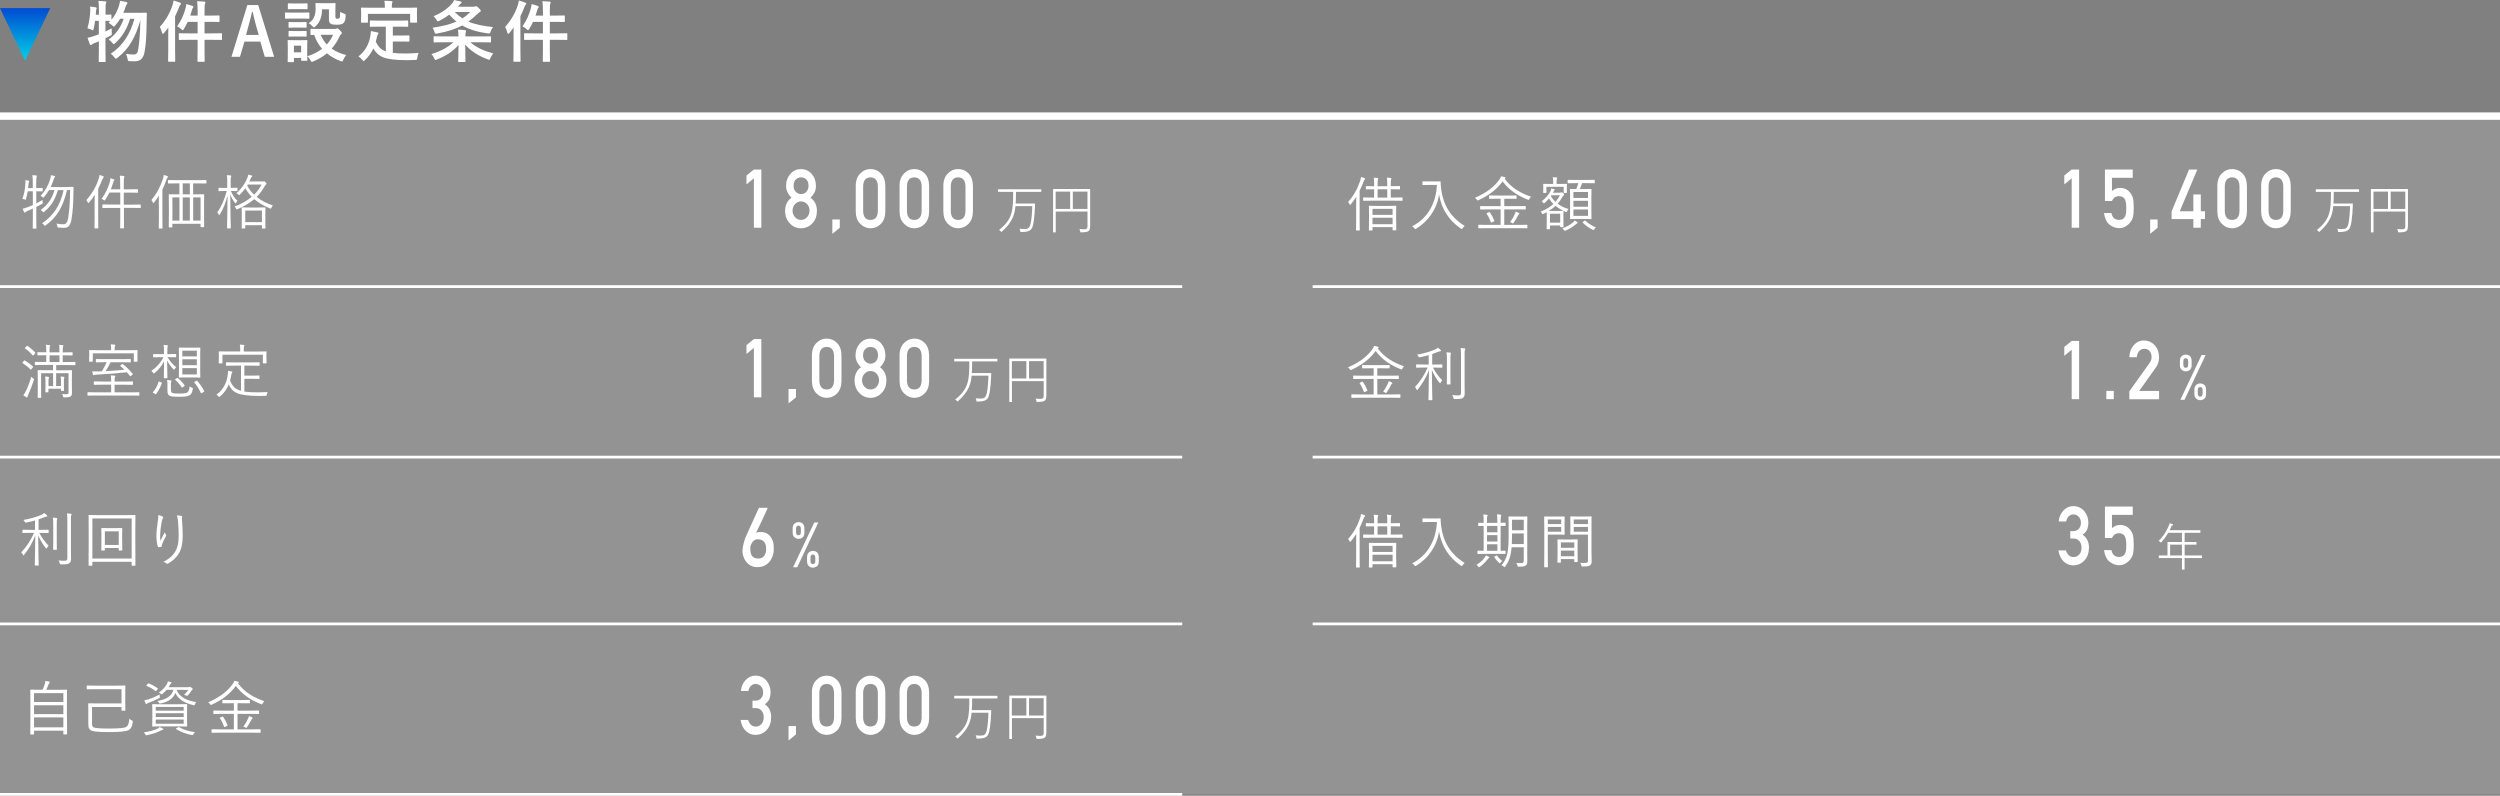<?xml version="1.0" encoding="utf-8"?>
<!-- Generator: Adobe Illustrator 27.2.0, SVG Export Plug-In . SVG Version: 6.00 Build 0)  -->
<svg version="1.1" id="レイヤー_1" xmlns="http://www.w3.org/2000/svg" xmlns:xlink="http://www.w3.org/1999/xlink" x="0px"
	 y="0px" width="675.2px" height="214.92px" viewBox="0 0 675.2 214.92" style="enable-background:new 0 0 675.2 214.92;"
	 xml:space="preserve">
<rect x="0" y="0" width="675.2" height="214.92" fill="#808080" stroke="none"/>
<style type="text/css">
	.st0{opacity:0.15;fill:#FFFFFF;}
	.st1{fill:#FFFFFF;stroke:#FFFFFF;stroke-width:0.25;stroke-miterlimit:10;}
	.st2{fill:#FFFFFF;}
	.st3{fill:url(#SVGID_1_);}
	.st4{fill:url(#SVGID_00000000929855283336891930000011912438050434719379_);}
	.st5{fill:url(#SVGID_00000158019897733336601100000000216480313366518451_);}
</style>
<rect y="31.36" class="st0" width="675.2" height="183.18"/>
<g>
	<g>
		<path class="st2" d="M25.68,5.64c-0.09,0.74-0.22,1.48-0.38,2.11c-0.09,0.31-0.13,0.43-0.23,0.43c-0.07,0-0.2-0.07-0.4-0.18
			c-0.29-0.14-0.76-0.29-1.06-0.36c0.5-1.67,0.7-3.31,0.76-4.72c0.02-0.34,0.02-0.7-0.04-1.15c0.49,0.05,1.08,0.13,1.51,0.2
			c0.2,0.04,0.27,0.11,0.27,0.22s-0.02,0.16-0.07,0.29c-0.07,0.14-0.09,0.32-0.11,0.61c-0.02,0.29-0.04,0.58-0.07,0.88h0.86V2.97
			c0-1.28-0.04-1.82-0.14-2.72c0.67,0.02,1.24,0.05,1.85,0.13c0.18,0.02,0.29,0.09,0.29,0.18c0,0.14-0.05,0.23-0.11,0.38
			c-0.09,0.22-0.11,0.67-0.11,2v1.03c0.95,0,1.31-0.04,1.4-0.04c0.18,0,0.2,0.02,0.2,0.18v1.22c0.95-1.13,1.55-2.32,2-3.66
			c0.14-0.47,0.25-0.9,0.32-1.44c0.49,0.07,1.17,0.18,1.69,0.31c0.2,0.05,0.31,0.13,0.31,0.25s-0.05,0.22-0.18,0.36
			c-0.13,0.14-0.22,0.38-0.36,0.83c-0.16,0.49-0.36,0.97-0.58,1.48h4.2c1.37,0,1.8-0.04,1.91-0.04c0.2,0,0.25,0.05,0.25,0.23
			c-0.02,0.49-0.04,0.97-0.04,1.4c-0.04,4.3-0.18,6.59-0.52,8.66c-0.29,1.93-1.08,2.85-2.68,2.85c-0.32,0-0.83,0-1.3-0.04
			c-0.56-0.04-0.56-0.04-0.67-0.63c-0.11-0.58-0.25-1.01-0.43-1.35c0.83,0.14,1.46,0.18,2.11,0.18c0.81,0,1.08-0.54,1.22-1.49
			c0.27-1.95,0.49-3.94,0.56-7.78c-1.28,4.54-3.06,7.74-6.18,10.15c-0.22,0.16-0.34,0.25-0.45,0.25c-0.13,0-0.22-0.11-0.38-0.34
			c-0.31-0.45-0.67-0.77-0.99-0.99c3.4-2.3,5.24-5.38,6.41-9.45h-1.19c-0.85,2.79-2.16,4.9-3.98,6.55c-0.2,0.2-0.32,0.29-0.43,0.29
			c-0.11,0-0.2-0.09-0.36-0.31c-0.31-0.38-0.68-0.7-1.01-0.92c1.89-1.39,3.26-3.21,4.05-5.62h-0.95c-0.38,0.63-0.83,1.24-1.33,1.82
			c-0.2,0.22-0.29,0.31-0.38,0.31c-0.11,0-0.2-0.09-0.4-0.29c-0.34-0.32-0.72-0.58-1.03-0.76l0.47-0.49c-0.18,0-0.58-0.02-1.3-0.04
			v2.9c0.52-0.25,1.08-0.52,1.67-0.85c0,0.32,0,0.81,0.04,1.21c0.04,0.54,0.04,0.56-0.45,0.81c-0.43,0.23-0.85,0.45-1.26,0.65v3.04
			c0,2.05,0.04,3.08,0.04,3.17c0,0.18-0.02,0.2-0.2,0.2h-1.46c-0.18,0-0.2-0.02-0.2-0.2c0-0.11,0.04-1.12,0.04-3.15v-2.23
			c-0.41,0.18-0.85,0.34-1.26,0.5c-0.27,0.13-0.49,0.23-0.58,0.32c-0.11,0.11-0.2,0.18-0.31,0.18c-0.13,0-0.22-0.05-0.29-0.2
			c-0.22-0.52-0.43-1.19-0.61-1.75c0.59-0.13,1.1-0.27,1.69-0.47c0.45-0.14,0.9-0.31,1.35-0.47V5.64H25.68z"/>
		<path class="st2" d="M45.43,9.63c0-0.65,0.02-1.42,0.04-2.2c-0.38,0.52-0.76,1.03-1.17,1.49c-0.14,0.14-0.23,0.23-0.31,0.23
			c-0.09,0-0.16-0.11-0.22-0.32c-0.16-0.59-0.4-1.21-0.61-1.55c1.53-1.69,2.72-3.71,3.4-5.8c0.16-0.49,0.25-0.88,0.31-1.35
			c0.65,0.2,1.19,0.36,1.73,0.59c0.2,0.09,0.29,0.16,0.29,0.25c0,0.13-0.04,0.2-0.18,0.32c-0.11,0.11-0.22,0.27-0.38,0.72
			c-0.31,0.81-0.65,1.62-1.04,2.39v9.33c0,1.78,0.04,2.67,0.04,2.75c0,0.18-0.02,0.2-0.2,0.2h-1.53c-0.18,0-0.2-0.02-0.2-0.2
			c0-0.11,0.04-0.97,0.04-2.75V9.63z M53.37,3.04c0-1.28-0.04-1.96-0.14-2.72c0.68,0.02,1.33,0.05,1.96,0.11
			c0.16,0.02,0.29,0.11,0.29,0.2c0,0.13-0.07,0.23-0.11,0.36c-0.09,0.25-0.13,0.68-0.13,2v1.22h1.53c1.64,0,2.2-0.04,2.3-0.04
			c0.2,0,0.22,0.02,0.22,0.2v1.37c0,0.18-0.02,0.2-0.22,0.2c-0.11,0-0.67-0.04-2.3-0.04h-1.53v3.11h2.05c1.76,0,2.36-0.04,2.47-0.04
			c0.18,0,0.2,0.02,0.2,0.2v1.4c0,0.2-0.02,0.22-0.2,0.22c-0.11,0-0.7-0.04-2.47-0.04h-2.05v2.61c0,2.02,0.04,3.04,0.04,3.13
			c0,0.18-0.02,0.2-0.2,0.2h-1.55c-0.18,0-0.2-0.02-0.2-0.2c0-0.11,0.04-1.1,0.04-3.11v-2.63h-2.41c-1.76,0-2.36,0.04-2.47,0.04
			c-0.18,0-0.2-0.02-0.2-0.22v-1.4c0-0.18,0.02-0.2,0.2-0.2c0.11,0,0.7,0.04,2.47,0.04h2.41V5.91h-2.68
			c-0.29,0.65-0.63,1.28-1.01,1.89c-0.14,0.23-0.23,0.36-0.32,0.36c-0.09,0-0.2-0.11-0.4-0.29c-0.36-0.34-0.74-0.56-1.12-0.74
			c1.22-1.73,1.85-3.37,2.25-4.81c0.13-0.4,0.18-0.79,0.2-1.21c0.61,0.14,1.13,0.29,1.64,0.47c0.22,0.07,0.31,0.16,0.31,0.27
			c0,0.11-0.05,0.2-0.11,0.25c-0.11,0.11-0.2,0.27-0.32,0.72s-0.27,0.92-0.43,1.39h2V3.04z"/>
		<path class="st2" d="M74.04,15.34H71.5l-1.19-4.11h-4.29l-1.21,4.11h-2.3L66.8,1.37h2.94L74.04,15.34z M69.07,6.61
			c-0.31-1.1-0.52-2.12-0.83-3.44h-0.16c-0.31,1.33-0.56,2.34-0.86,3.42l-0.76,2.84h3.42L69.07,6.61z"/>
		<path class="st2" d="M81.43,3.4c1.37,0,1.82-0.04,1.93-0.04c0.18,0,0.2,0.02,0.2,0.2v1.28c0,0.2-0.02,0.22-0.2,0.22
			c-0.11,0-0.56-0.04-1.93-0.04h-2.34c-1.37,0-1.82,0.04-1.91,0.04c-0.18,0-0.2-0.02-0.2-0.22V3.57c0-0.18,0.02-0.2,0.2-0.2
			c0.09,0,0.54,0.04,1.91,0.04H81.43z M90.44,7.81c0.2,0,0.31-0.04,0.4-0.07C90.91,7.71,91,7.65,91.1,7.65
			c0.13,0,0.34,0.16,0.68,0.5c0.41,0.43,0.56,0.63,0.56,0.76c0,0.16-0.05,0.23-0.2,0.32C92,9.33,91.86,9.49,91.72,9.79
			c-0.52,1.19-1.24,2.32-2.14,3.35c1.08,0.76,2.38,1.33,3.91,1.73c-0.29,0.36-0.58,0.81-0.77,1.26c-0.16,0.34-0.22,0.49-0.36,0.49
			c-0.09,0-0.22-0.05-0.42-0.13c-1.37-0.54-2.61-1.22-3.65-2.09c-1.03,0.86-2.25,1.6-3.67,2.18c-0.2,0.09-0.32,0.13-0.41,0.13
			c-0.14,0-0.22-0.13-0.38-0.45c-0.22-0.4-0.49-0.77-0.85-1.06c0.02,0.72,0.04,0.96,0.04,1.03c0,0.18-0.02,0.2-0.2,0.2h-1.28
			c-0.18,0-0.2-0.02-0.2-0.2v-0.59h-1.95v0.94c0,0.18-0.02,0.2-0.2,0.2h-1.28c-0.2,0-0.22-0.02-0.22-0.2c0-0.13,0.04-0.54,0.04-2.72
			v-1.15c0-1.13-0.04-1.57-0.04-1.69c0-0.18,0.02-0.2,0.22-0.2c0.11,0,0.49,0.04,1.64,0.04h1.6c1.17,0,1.53-0.04,1.66-0.04
			c0.18,0,0.2,0.02,0.2,0.2c0,0.11-0.04,0.54-0.04,1.39v2.79c1.58-0.47,2.93-1.19,4.01-2.02c-0.9-1.04-1.62-2.27-2.12-3.75
			c-0.52,0-0.76,0.02-0.81,0.02c-0.18,0-0.2-0.02-0.2-0.22V7.96c0-0.16,0.02-0.18,0.2-0.18c0.11,0,0.63,0.04,2.2,0.04H90.44z
			 M81.22,0.94c1.17,0,1.51-0.04,1.62-0.04c0.2,0,0.22,0.02,0.22,0.2V2.3c0,0.18-0.02,0.2-0.22,0.2c-0.11,0-0.45-0.04-1.62-0.04
			h-1.64c-1.17,0-1.53,0.04-1.64,0.04c-0.18,0-0.2-0.02-0.2-0.2V1.1c0-0.18,0.02-0.2,0.2-0.2c0.11,0,0.47,0.04,1.64,0.04H81.22z
			 M81.08,5.98c1.1,0,1.42-0.04,1.51-0.04c0.2,0,0.22,0.02,0.22,0.18v1.17c0,0.18-0.02,0.2-0.22,0.2c-0.09,0-0.41-0.04-1.51-0.04
			h-1.42c-1.1,0-1.42,0.04-1.53,0.04c-0.18,0-0.2-0.02-0.2-0.2V6.12c0-0.16,0.02-0.18,0.2-0.18c0.11,0,0.43,0.04,1.53,0.04H81.08z
			 M81.08,8.39c1.1,0,1.42-0.04,1.51-0.04c0.2,0,0.22,0.02,0.22,0.2v1.15c0,0.18-0.02,0.2-0.22,0.2c-0.09,0-0.41-0.04-1.51-0.04
			h-1.42c-1.1,0-1.42,0.04-1.53,0.04c-0.18,0-0.2-0.02-0.2-0.2V8.55c0-0.18,0.02-0.2,0.2-0.2c0.11,0,0.43,0.04,1.53,0.04H81.08z
			 M79.38,12.33v1.8h1.95v-1.8H79.38z M86.98,2.52c-0.04,2.27-0.68,3.57-1.76,4.59c-0.2,0.2-0.32,0.29-0.43,0.29
			c-0.11,0-0.23-0.11-0.43-0.34c-0.27-0.31-0.67-0.63-0.99-0.79c1.21-0.83,1.87-1.89,1.87-3.92c0-0.81-0.04-1.22-0.04-1.33
			c0-0.18,0.02-0.2,0.22-0.2c0.11,0,0.43,0.04,1.58,0.04h1.8c1.15,0,1.51-0.04,1.62-0.04c0.18,0,0.2,0.02,0.2,0.2
			c0,0.11-0.04,0.54-0.04,1.46v1.87c0,0.29,0.02,0.5,0.13,0.61c0.09,0.09,0.22,0.11,0.5,0.11c0.25,0,0.38-0.09,0.49-0.25
			c0.11-0.18,0.14-0.61,0.18-1.62c0.29,0.18,0.72,0.38,1.06,0.49c0.45,0.14,0.43,0.18,0.41,0.65c-0.05,1.08-0.23,1.58-0.65,1.93
			c-0.31,0.29-0.88,0.41-1.84,0.41c-0.74,0-1.24-0.07-1.53-0.25c-0.36-0.23-0.49-0.63-0.49-1.24V2.52H86.98z M86.62,9.4
			c0.41,1.01,0.96,1.87,1.64,2.61c0.76-0.81,1.31-1.71,1.69-2.61H86.62z"/>
		<path class="st2" d="M102.54,7.2c-1.75,0-2.32,0.04-2.43,0.04c-0.2,0-0.22-0.02-0.22-0.2V5.73c0-0.18,0.02-0.2,0.22-0.2
			c0.11,0,0.68,0.04,2.43,0.04h5.08c1.73,0,2.32-0.04,2.43-0.04c0.18,0,0.2,0.02,0.2,0.2v1.31c0,0.18-0.02,0.2-0.2,0.2
			c-0.11,0-0.7-0.04-2.43-0.04h-1.53V9.6h2.2c1.48,0,1.96-0.04,2.07-0.04c0.2,0,0.22,0.02,0.22,0.2v1.31c0,0.16-0.02,0.18-0.22,0.18
			c-0.11,0-0.59-0.04-2.07-0.04h-2.2v3.08c0.92,0.11,2.05,0.16,3.47,0.16c1.03,0,2.3-0.07,3.49-0.16c-0.18,0.43-0.29,0.87-0.34,1.3
			c-0.07,0.56-0.09,0.56-0.65,0.61c-0.68,0.04-1.4,0.05-2.12,0.05c-6.45-0.02-7.71-0.99-9.13-3.13c-0.54,1.17-1.26,2.16-2.2,3.08
			c-0.18,0.2-0.29,0.31-0.4,0.31c-0.09,0-0.18-0.11-0.36-0.34c-0.31-0.4-0.67-0.7-1.04-0.94c1.71-1.33,2.9-3.24,3.24-5.69
			c0.05-0.41,0.11-0.76,0.11-1.15c0.59,0.09,1.19,0.22,1.71,0.34c0.25,0.05,0.34,0.13,0.34,0.25c0,0.14-0.09,0.25-0.16,0.34
			c-0.09,0.11-0.16,0.29-0.23,0.56c-0.09,0.5-0.2,0.97-0.32,1.42c0.65,1.26,1.3,2.09,2.7,2.57V7.2H102.54z M110.07,2.09
			c1.67,0,2.27-0.04,2.38-0.04c0.18,0,0.2,0.02,0.2,0.18c0,0.13-0.04,0.43-0.04,0.94v0.77c0,1.6,0.04,1.87,0.04,1.98
			c0,0.18-0.02,0.2-0.2,0.2h-1.48c-0.18,0-0.2-0.02-0.2-0.2V3.75h-11.4v2.18c0,0.18-0.02,0.2-0.22,0.2H97.7
			c-0.18,0-0.2-0.02-0.2-0.2c0-0.13,0.04-0.38,0.04-1.98V3.33c0-0.67-0.04-0.97-0.04-1.1c0-0.16,0.02-0.18,0.2-0.18
			c0.13,0,0.7,0.04,2.39,0.04h3.85V1.93c0-0.79-0.02-1.26-0.13-1.71c0.67,0,1.31,0.04,1.93,0.09c0.16,0.02,0.27,0.07,0.27,0.18
			c0,0.13-0.05,0.22-0.11,0.34c-0.07,0.16-0.07,0.4-0.07,1.08v0.18H110.07z"/>
		<path class="st2" d="M119.62,11.42c-1.62,0-2.18,0.04-2.29,0.04c-0.2,0-0.22-0.02-0.22-0.2V9.99c0-0.18,0.02-0.2,0.22-0.2
			c0.11,0,0.67,0.04,2.29,0.04h4.2c-0.02-0.59-0.04-1.13-0.13-1.82c0.65,0.02,1.3,0.05,1.91,0.13c0.18,0.02,0.27,0.13,0.27,0.22
			c0,0.16-0.09,0.31-0.11,0.47c-0.05,0.22-0.07,0.5-0.07,1.01h4.43c1.62,0,2.18-0.04,2.29-0.04c0.18,0,0.2,0.02,0.2,0.2v1.26
			c0,0.18-0.02,0.2-0.2,0.2c-0.11,0-0.67-0.04-2.29-0.04h-3.1c1.62,1.37,3.53,2.29,6.19,3.01c-0.29,0.36-0.56,0.79-0.76,1.26
			c-0.13,0.32-0.2,0.45-0.36,0.45c-0.09,0-0.22-0.05-0.41-0.13c-2.56-0.95-4.47-2.2-6.03-3.94c0,2.52,0.07,4.09,0.07,4.48
			c0,0.18-0.02,0.2-0.2,0.2h-1.55c-0.2,0-0.22-0.02-0.22-0.2c0-0.4,0.07-1.89,0.09-4.41c-1.39,1.66-3.44,2.99-5.8,3.91
			c-0.2,0.09-0.34,0.14-0.43,0.14c-0.14,0-0.2-0.13-0.34-0.43c-0.2-0.43-0.49-0.9-0.76-1.15c2.47-0.76,4.36-1.75,5.94-3.19H119.62z
			 M127.96,1.8c0.18,0,0.29-0.02,0.38-0.05c0.09-0.04,0.18-0.07,0.25-0.07c0.14,0,0.31,0.07,0.7,0.47c0.45,0.47,0.56,0.63,0.56,0.76
			c0,0.14-0.05,0.22-0.22,0.31c-0.18,0.09-0.31,0.22-0.65,0.52c-0.85,0.81-1.66,1.49-2.47,2.09c1.85,0.81,4,1.19,6.64,1.48
			c-0.31,0.41-0.49,0.72-0.65,1.22c-0.18,0.54-0.22,0.56-0.76,0.49c-2.77-0.36-5.02-1.06-6.91-2.14c-1.8,0.97-3.85,1.62-6.77,2.18
			c-0.56,0.07-0.58,0.07-0.74-0.49c-0.13-0.45-0.31-0.79-0.5-1.08c2.61-0.41,4.7-0.88,6.46-1.66c-0.7-0.56-1.33-1.17-1.95-1.87
			c-0.81,0.61-1.71,1.17-2.68,1.66c-0.2,0.09-0.32,0.14-0.41,0.14c-0.13,0-0.2-0.11-0.36-0.4c-0.23-0.4-0.49-0.74-0.77-0.99
			c2.23-0.94,3.91-2.11,5.08-3.55c0.16-0.22,0.34-0.52,0.49-0.81c0.67,0.13,1.19,0.25,1.75,0.4c0.16,0.05,0.25,0.14,0.25,0.25
			c0,0.13-0.09,0.2-0.25,0.31c-0.13,0.07-0.23,0.18-0.47,0.5c-0.09,0.13-0.18,0.23-0.29,0.34H127.96z M122.81,3.24
			c0.67,0.68,1.35,1.24,2.09,1.71c0.76-0.47,1.44-1.03,2.11-1.71H122.81z"/>
		<path class="st2" d="M138.69,9.63c0-0.65,0.02-1.42,0.04-2.2c-0.38,0.52-0.76,1.03-1.17,1.49c-0.14,0.14-0.23,0.23-0.31,0.23
			c-0.09,0-0.16-0.11-0.22-0.32c-0.16-0.59-0.4-1.21-0.61-1.55c1.53-1.69,2.72-3.71,3.4-5.8c0.16-0.49,0.25-0.88,0.31-1.35
			c0.65,0.2,1.19,0.36,1.73,0.59c0.2,0.09,0.29,0.16,0.29,0.25c0,0.13-0.04,0.2-0.18,0.32c-0.11,0.11-0.22,0.27-0.38,0.72
			c-0.31,0.81-0.65,1.62-1.04,2.39v9.33c0,1.78,0.04,2.67,0.04,2.75c0,0.18-0.02,0.2-0.2,0.2h-1.53c-0.18,0-0.2-0.02-0.2-0.2
			c0-0.11,0.04-0.97,0.04-2.75V9.63z M146.63,3.04c0-1.28-0.04-1.96-0.14-2.72c0.68,0.02,1.33,0.05,1.96,0.11
			c0.16,0.02,0.29,0.11,0.29,0.2c0,0.13-0.07,0.23-0.11,0.36c-0.09,0.25-0.13,0.68-0.13,2v1.22h1.53c1.64,0,2.2-0.04,2.3-0.04
			c0.2,0,0.22,0.02,0.22,0.2v1.37c0,0.18-0.02,0.2-0.22,0.2c-0.11,0-0.67-0.04-2.3-0.04h-1.53v3.11h2.05c1.76,0,2.36-0.04,2.47-0.04
			c0.18,0,0.2,0.02,0.2,0.2v1.4c0,0.2-0.02,0.22-0.2,0.22c-0.11,0-0.7-0.04-2.47-0.04h-2.05v2.61c0,2.02,0.04,3.04,0.04,3.13
			c0,0.18-0.02,0.2-0.2,0.2h-1.55c-0.18,0-0.2-0.02-0.2-0.2c0-0.11,0.04-1.1,0.04-3.11v-2.63h-2.41c-1.76,0-2.36,0.04-2.47,0.04
			c-0.18,0-0.2-0.02-0.2-0.22v-1.4c0-0.18,0.02-0.2,0.2-0.2c0.11,0,0.7,0.04,2.47,0.04h2.41V5.91h-2.68
			c-0.29,0.65-0.63,1.28-1.01,1.89c-0.14,0.23-0.23,0.36-0.32,0.36c-0.09,0-0.2-0.11-0.4-0.29c-0.36-0.34-0.74-0.56-1.12-0.74
			c1.22-1.73,1.85-3.37,2.25-4.81c0.13-0.4,0.18-0.79,0.2-1.21c0.61,0.14,1.13,0.29,1.64,0.47c0.22,0.07,0.31,0.16,0.31,0.27
			c0,0.11-0.05,0.2-0.11,0.25c-0.11,0.11-0.2,0.27-0.32,0.72s-0.27,0.92-0.43,1.39h2V3.04z"/>
	</g>
</g>
<linearGradient id="SVGID_1_" gradientUnits="userSpaceOnUse" x1="6.78" y1="16.373" x2="6.78" y2="2.204">
	<stop  offset="0" style="stop-color:#00D0E7"/>
	<stop  offset="1" style="stop-color:#004BD2"/>
</linearGradient>
<polygon class="st3" points="6.78,16.37 13.56,2.2 0,2.2 "/>
<g>
	<g>
		<path class="st2" d="M11.54,51.56c0,0.11-0.02,0.13-0.13,0.13c-0.08,0-0.42-0.03-1.54-0.03H9.8v3.28c0.54-0.27,1.1-0.58,1.71-0.94
			c-0.02,0.22-0.02,0.4,0.02,0.64c0.05,0.32,0.03,0.32-0.26,0.48c-0.48,0.26-0.96,0.51-1.47,0.77v2.91c0,1.91,0.03,2.75,0.03,2.83
			c0,0.11-0.02,0.11-0.13,0.11H8.97c-0.11,0-0.13,0-0.13-0.11c0-0.1,0.03-0.93,0.03-2.82v-2.48c-0.46,0.21-0.93,0.43-1.42,0.64
			c-0.32,0.14-0.46,0.24-0.54,0.32c-0.06,0.06-0.16,0.13-0.22,0.13c-0.06,0-0.13-0.03-0.18-0.13c-0.14-0.27-0.27-0.56-0.4-0.91
			c0.42-0.1,0.88-0.24,1.42-0.45c0.45-0.18,0.9-0.35,1.34-0.54v-3.73H7.48c-0.11,0.7-0.26,1.42-0.46,2.06
			c-0.05,0.18-0.06,0.24-0.13,0.24c-0.06,0-0.13-0.03-0.26-0.1c-0.16-0.06-0.42-0.13-0.58-0.16c0.54-1.46,0.74-2.91,0.8-4.15
			c0.03-0.32,0.02-0.61-0.02-0.9c0.27,0.03,0.62,0.08,0.86,0.13c0.14,0.03,0.19,0.1,0.19,0.14c0,0.08-0.02,0.11-0.06,0.21
			c-0.05,0.11-0.08,0.24-0.1,0.43l-0.13,1.23h1.26v-1.3c0-1.14-0.02-1.57-0.11-2.19c0.4,0.02,0.7,0.03,1.02,0.08
			c0.11,0.02,0.18,0.06,0.18,0.14c0,0.1-0.03,0.16-0.06,0.29c-0.06,0.19-0.1,0.59-0.1,1.65v1.33h0.08c1.12,0,1.46-0.03,1.54-0.03
			c0.11,0,0.13,0.02,0.13,0.11V51.56z M17.85,50.5c1.34,0,1.78-0.03,1.86-0.03c0.13,0,0.16,0.05,0.16,0.16
			c-0.02,0.37-0.03,0.74-0.03,1.09c-0.03,3.25-0.18,5.31-0.51,7.4c-0.26,1.58-0.77,2.43-2.05,2.43c-0.37,0-0.91-0.03-1.42-0.08
			c-0.3-0.03-0.3-0.03-0.37-0.37c-0.06-0.3-0.13-0.51-0.24-0.72c0.74,0.13,1.31,0.19,1.89,0.19c0.82,0,1.12-0.72,1.28-1.76
			c0.3-1.97,0.48-3.87,0.51-7.47h-0.83c-1.06,4.48-2.69,7.28-5.73,9.51c-0.11,0.08-0.19,0.13-0.24,0.13c-0.06,0-0.13-0.06-0.22-0.19
			c-0.18-0.22-0.35-0.37-0.54-0.48c3.12-2.11,4.88-4.83,5.81-8.96h-1.55c-0.83,2.82-1.92,4.39-3.67,5.84
			c-0.11,0.1-0.18,0.14-0.22,0.14c-0.06,0-0.13-0.06-0.22-0.18c-0.16-0.19-0.37-0.35-0.54-0.43c1.74-1.25,3.06-2.93,3.73-5.38h-1.47
			c-0.37,0.62-0.8,1.23-1.33,1.86c-0.11,0.13-0.16,0.19-0.22,0.19s-0.11-0.05-0.22-0.16c-0.18-0.18-0.32-0.27-0.51-0.35
			c1.31-1.38,2.06-2.82,2.51-4.23c0.16-0.51,0.26-0.91,0.29-1.34c0.37,0.06,0.62,0.13,0.93,0.21c0.11,0.03,0.18,0.08,0.18,0.16
			c0,0.1-0.05,0.16-0.13,0.26c-0.11,0.13-0.19,0.38-0.32,0.75c-0.21,0.61-0.43,1.22-0.74,1.83H17.85z"/>
		<path class="st2" d="M25.55,54.89c0-0.61,0.02-1.47,0.03-2.24c-0.45,0.7-0.94,1.38-1.5,2.03c-0.08,0.1-0.14,0.16-0.21,0.16
			c-0.05,0-0.1-0.06-0.16-0.19c-0.11-0.26-0.24-0.46-0.38-0.61c1.57-1.79,2.62-3.63,3.3-5.7c0.13-0.42,0.22-0.78,0.26-1.1
			c0.38,0.11,0.67,0.22,0.98,0.37c0.11,0.06,0.18,0.1,0.18,0.18c0,0.06-0.03,0.13-0.13,0.22c-0.11,0.1-0.21,0.24-0.34,0.59
			c-0.3,0.82-0.66,1.62-1.06,2.42v8.02c0,1.7,0.03,2.43,0.03,2.51c0,0.11-0.02,0.13-0.13,0.13h-0.77c-0.11,0-0.13-0.02-0.13-0.13
			c0-0.08,0.03-0.82,0.03-2.51V54.89z M38.05,56.04c0,0.11-0.02,0.13-0.13,0.13c-0.08,0-0.62-0.03-2.24-0.03h-2.21v2.61
			c0,1.87,0.03,2.71,0.03,2.79c0,0.11-0.02,0.13-0.13,0.13h-0.79c-0.11,0-0.13-0.02-0.13-0.13c0-0.1,0.03-0.9,0.03-2.77v-2.62h-2.46
			c-1.62,0-2.14,0.03-2.24,0.03c-0.11,0-0.13-0.02-0.13-0.13v-0.7c0-0.11,0.02-0.13,0.13-0.13c0.1,0,0.62,0.03,2.24,0.03h2.46v-3.25
			h-2.93c-0.3,0.66-0.67,1.3-1.14,1.97c-0.08,0.13-0.13,0.19-0.18,0.19c-0.05,0-0.11-0.05-0.24-0.14c-0.18-0.14-0.35-0.24-0.56-0.32
			c1.25-1.66,1.84-3.25,2.24-4.62c0.1-0.37,0.13-0.61,0.14-0.95c0.37,0.1,0.62,0.18,0.91,0.29c0.14,0.06,0.19,0.13,0.19,0.19
			c0,0.08-0.05,0.13-0.11,0.19c-0.1,0.1-0.16,0.26-0.26,0.58c-0.18,0.58-0.37,1.15-0.61,1.75h2.53v-1.5c0-1.14-0.02-1.62-0.11-2.19
			c0.42,0.02,0.72,0.03,1.07,0.08c0.11,0.02,0.19,0.06,0.19,0.14s-0.05,0.16-0.08,0.27c-0.06,0.19-0.1,0.59-0.1,1.65v1.55h1.62
			c1.5,0,2-0.03,2.08-0.03c0.13,0,0.14,0.02,0.14,0.13v0.69c0,0.11-0.02,0.13-0.14,0.13c-0.08,0-0.58-0.03-2.08-0.03h-1.62v3.25
			h2.21c1.62,0,2.16-0.03,2.24-0.03c0.11,0,0.13,0.02,0.13,0.13V56.04z"/>
		<path class="st2" d="M42.88,55.21c0-0.62,0.02-1.55,0.03-2.35c-0.38,0.62-0.82,1.23-1.31,1.84c-0.08,0.11-0.14,0.16-0.19,0.16
			c-0.06,0-0.1-0.06-0.14-0.18c-0.1-0.27-0.22-0.5-0.38-0.66c1.5-1.79,2.4-3.59,3.11-5.7c0.11-0.4,0.19-0.77,0.21-1.07
			c0.35,0.08,0.69,0.18,0.98,0.32c0.1,0.05,0.18,0.1,0.18,0.19s-0.06,0.18-0.14,0.24c-0.1,0.08-0.18,0.22-0.3,0.59
			c-0.32,0.9-0.66,1.78-1.07,2.62v7.91c0,1.68,0.03,2.42,0.03,2.5c0,0.1-0.02,0.11-0.13,0.11h-0.75c-0.11,0-0.13-0.02-0.13-0.11
			c0-0.1,0.03-0.82,0.03-2.5V55.21z M55.75,49.43c0,0.11-0.02,0.13-0.13,0.13c-0.08,0-0.61-0.03-2.24-0.03h-1.22v2.96h0.59
			c1.58,0,2.16-0.03,2.26-0.03c0.11,0,0.13,0.02,0.13,0.13c0,0.08-0.03,0.62-0.03,2.51v2.9c0,2.63,0.03,3.12,0.03,3.22
			c0,0.11-0.02,0.13-0.13,0.13H54.3c-0.11,0-0.13-0.02-0.13-0.13v-0.78h-7.62v0.85c0,0.11-0.02,0.13-0.13,0.13h-0.71
			c-0.11,0-0.13-0.02-0.13-0.13c0-0.1,0.03-0.61,0.03-3.25v-2.66c0-2.16-0.03-2.69-0.03-2.79c0-0.11,0.02-0.13,0.13-0.13
			c0.08,0,0.64,0.03,2.23,0.03h0.51v-2.96h-0.72c-1.63,0-2.16,0.03-2.24,0.03c-0.11,0-0.13-0.02-0.13-0.13v-0.66
			c0-0.13,0.02-0.14,0.13-0.14c0.08,0,0.61,0.03,2.24,0.03h5.65c1.63,0,2.16-0.03,2.24-0.03c0.11,0,0.13,0.02,0.13,0.14V49.43z
			 M48.46,53.32h-1.9v6.26h1.9V53.32z M51.27,49.53h-1.92v2.96h1.92V49.53z M51.27,53.32h-1.92v6.26h1.92V53.32z M54.17,53.32h-2
			v6.26h2V53.32z"/>
		<path class="st2" d="M62.36,51.59c0.46,1.09,0.98,1.92,1.78,2.61c-0.14,0.16-0.27,0.35-0.37,0.56c-0.06,0.13-0.1,0.19-0.14,0.19
			c-0.03,0-0.08-0.05-0.16-0.14c-0.56-0.7-0.96-1.41-1.28-2.34c0.02,4.93,0.14,8.87,0.14,9.09c0,0.11-0.02,0.13-0.13,0.13h-0.75
			c-0.11,0-0.13-0.02-0.13-0.13c0-0.22,0.11-4.1,0.14-8.79c-0.48,1.97-1.17,3.7-2.08,5.17c-0.08,0.13-0.13,0.19-0.18,0.19
			c-0.05,0-0.1-0.06-0.14-0.19c-0.1-0.24-0.24-0.46-0.38-0.59c1.17-1.63,1.94-3.51,2.55-5.76h-0.59c-1.1,0-1.42,0.03-1.5,0.03
			c-0.11,0-0.13-0.02-0.13-0.13v-0.62c0-0.13,0.02-0.14,0.13-0.14c0.08,0,0.4,0.03,1.5,0.03h0.74v-1.57c0-0.93-0.02-1.41-0.11-1.89
			c0.4,0.02,0.64,0.03,1.01,0.08c0.11,0.02,0.18,0.08,0.18,0.14c0,0.11-0.03,0.19-0.08,0.3c-0.06,0.18-0.08,0.45-0.08,1.34v1.58
			h0.19c1.12,0,1.42-0.03,1.52-0.03c0.11,0,0.13,0.02,0.13,0.14v0.62c0,0.11-0.02,0.13-0.13,0.13c-0.1,0-0.4-0.03-1.52-0.03H62.36z
			 M70.86,49.03c0.13,0,0.21,0,0.27-0.03c0.06-0.03,0.11-0.05,0.16-0.05c0.08,0,0.19,0.03,0.42,0.26c0.22,0.26,0.26,0.32,0.26,0.4
			c0,0.1-0.05,0.16-0.14,0.22c-0.11,0.08-0.19,0.18-0.32,0.4c-0.61,1.12-1.33,2.1-2.19,2.95c1.3,1.06,2.82,1.81,4.37,2.29
			c-0.18,0.21-0.27,0.4-0.37,0.62c-0.11,0.29-0.11,0.29-0.42,0.19c-1.5-0.61-2.98-1.41-4.24-2.5c-1.22,1.06-2.69,1.94-4.47,2.69
			c-0.11,0.05-0.19,0.08-0.24,0.08c-0.1,0-0.14-0.06-0.22-0.26c-0.1-0.21-0.24-0.4-0.38-0.53c1.75-0.62,3.35-1.52,4.64-2.61
			c-0.66-0.67-1.25-1.44-1.71-2.31c-0.43,0.61-0.93,1.17-1.47,1.7c-0.11,0.11-0.18,0.18-0.24,0.18c-0.05,0-0.11-0.06-0.22-0.19
			c-0.13-0.14-0.34-0.26-0.5-0.34c1.34-1.18,2.43-2.74,2.98-4.24c0.11-0.27,0.19-0.54,0.21-0.79c0.37,0.08,0.67,0.14,0.91,0.22
			c0.11,0.05,0.18,0.08,0.18,0.16c0,0.06-0.05,0.13-0.13,0.19c-0.11,0.1-0.18,0.22-0.26,0.42c-0.13,0.3-0.26,0.59-0.4,0.86H70.86z
			 M71.66,58.95c0,2.22,0.03,2.58,0.03,2.66c0,0.1-0.02,0.11-0.13,0.11h-0.7c-0.11,0-0.13-0.02-0.13-0.11v-0.78h-4.5v0.77
			c0,0.1-0.02,0.11-0.13,0.11h-0.7c-0.11,0-0.13-0.02-0.13-0.11c0-0.1,0.03-0.45,0.03-2.62v-1.18c0-1.18-0.03-1.57-0.03-1.66
			c0-0.11,0.02-0.13,0.13-0.13c0.08,0,0.51,0.03,1.86,0.03h2.45c1.33,0,1.76-0.03,1.86-0.03c0.11,0,0.13,0.02,0.13,0.13
			c0,0.08-0.03,0.48-0.03,1.49V58.95z M70.74,56.86h-4.5v3.14h4.5V56.86z M66.91,49.83l-0.16,0.27c0.48,0.94,1.12,1.76,1.87,2.48
			c0.85-0.83,1.54-1.76,2.03-2.75H66.91z"/>
	</g>
</g>
<g>
	<g>
		<path class="st2" d="M6.46,97.45c0.1-0.13,0.16-0.13,0.26-0.08c0.77,0.46,1.47,0.96,2.18,1.63c0.08,0.08,0.08,0.11-0.02,0.22
			l-0.38,0.45c-0.16,0.19-0.18,0.21-0.27,0.11c-0.66-0.69-1.39-1.26-2.11-1.71c-0.11-0.06-0.1-0.1,0.02-0.22L6.46,97.45z
			 M7.7,106.45c-0.14,0.34-0.26,0.58-0.27,0.72c-0.02,0.1-0.06,0.19-0.13,0.19c-0.06,0-0.13-0.03-0.24-0.1
			c-0.27-0.16-0.48-0.29-0.77-0.51c0.3-0.38,0.48-0.7,0.72-1.18c0.48-0.98,0.99-2.26,1.42-3.84c0.16,0.21,0.32,0.32,0.56,0.46
			s0.24,0.16,0.14,0.48C8.71,104,8.18,105.33,7.7,106.45z M7.16,93.51c0.11-0.13,0.16-0.14,0.26-0.08c0.75,0.48,1.46,1.09,2.08,1.74
			c0.08,0.1,0.08,0.16-0.05,0.3L9.1,95.91c-0.13,0.14-0.16,0.16-0.26,0.06c-0.64-0.7-1.42-1.44-2.08-1.86
			c-0.1-0.06-0.1-0.1,0.05-0.24L7.16,93.51z M20.38,98.49c0,0.11-0.02,0.13-0.13,0.13c-0.08,0-0.64-0.03-2.27-0.03h-2.8v1.42h1.92
			c1.57,0,2.11-0.03,2.21-0.03c0.11,0,0.13,0.02,0.13,0.13c0,0.08-0.03,0.64-0.03,1.95v2.03c0,0.74,0.03,1.47,0.03,1.9
			c0,0.46-0.05,0.82-0.34,1.06c-0.29,0.21-0.74,0.27-1.68,0.27c-0.32,0-0.34,0.02-0.4-0.32c-0.05-0.24-0.14-0.42-0.27-0.58
			c0.53,0.05,0.86,0.05,1.25,0.05c0.4,0,0.51-0.16,0.51-0.58v-5.09h-3.35v3.46h1.3v-1.36c0-0.45-0.02-0.82-0.1-1.2
			c0.32,0,0.69,0.03,0.9,0.08c0.06,0.02,0.14,0.06,0.14,0.14c0,0.06-0.02,0.11-0.06,0.19c-0.06,0.11-0.08,0.32-0.08,0.72v1.49
			c0,0.77,0.02,1.02,0.02,1.1c0,0.13,0,0.14-0.11,0.14h-0.58c-0.11,0-0.13-0.02-0.13-0.14v-0.43h-3.38v0.85
			c0,0.11-0.02,0.13-0.14,0.13h-0.56c-0.11,0-0.13-0.02-0.13-0.13c0-0.08,0.03-0.38,0.03-1.22v-1.74c0-0.45-0.02-0.8-0.11-1.18
			c0.29,0,0.67,0.03,0.9,0.08c0.11,0.02,0.18,0.08,0.18,0.13c0,0.1-0.03,0.16-0.08,0.27c-0.05,0.11-0.08,0.32-0.08,0.66v1.42h1.25
			v-3.46H11.1v4.74c0,1.2,0.03,1.71,0.03,1.79c0,0.11-0.02,0.13-0.11,0.13H10.3c-0.11,0-0.13-0.02-0.13-0.13
			c0-0.08,0.03-0.53,0.03-1.78v-3.59c0-1.31-0.03-1.78-0.03-1.87c0-0.11,0.02-0.13,0.13-0.13c0.1,0,0.66,0.03,2.24,0.03h1.78v-1.42
			H11.8c-1.62,0-2.18,0.03-2.26,0.03c-0.11,0-0.13-0.02-0.13-0.13v-0.61c0-0.11,0.02-0.13,0.13-0.13c0.08,0,0.64,0.03,2.26,0.03
			h0.69v-1.82h-0.05c-1.58,0-2.13,0.03-2.21,0.03c-0.11,0-0.13-0.02-0.13-0.13v-0.61c0-0.1,0.02-0.11,0.13-0.11
			c0.08,0,0.62,0.03,2.21,0.03h0.05v-0.46c0-0.66-0.02-1.17-0.11-1.58c0.35,0.02,0.74,0.05,0.99,0.1c0.13,0.02,0.19,0.06,0.19,0.13
			c0,0.1-0.05,0.16-0.1,0.27c-0.06,0.16-0.08,0.53-0.08,1.07v0.48h2.67v-0.46c0-0.66-0.02-1.17-0.1-1.58
			c0.35,0.02,0.72,0.05,0.98,0.1c0.11,0.02,0.19,0.06,0.19,0.13c0,0.1-0.05,0.16-0.1,0.27c-0.06,0.16-0.08,0.53-0.08,1.07v0.48h0.32
			c1.58,0,2.13-0.03,2.22-0.03c0.11,0,0.13,0.02,0.13,0.11v0.61c0,0.11-0.02,0.13-0.13,0.13c-0.1,0-0.64-0.03-2.22-0.03h-0.32v1.82
			h1.02c1.63,0,2.19-0.03,2.27-0.03c0.11,0,0.13,0.02,0.13,0.13V98.49z M16.06,95.96h-2.67v1.82h2.67V95.96z"/>
		<path class="st2" d="M37.64,106.72c0,0.11,0,0.13-0.11,0.13c-0.1,0-0.59-0.03-2.1-0.03h-9.59c-1.49,0-2,0.03-2.08,0.03
			c-0.11,0-0.13-0.02-0.13-0.13v-0.66c0-0.11,0.02-0.13,0.13-0.13c0.08,0,0.59,0.03,2.08,0.03h4.18v-2.06h-2.29
			c-1.62,0-2.16,0.03-2.26,0.03c-0.11,0-0.13-0.02-0.13-0.13v-0.66c0-0.11,0.02-0.13,0.13-0.13c0.1,0,0.64,0.03,2.26,0.03h2.29
			v-0.11c0-0.77-0.02-1.18-0.1-1.55c0.37,0.02,0.74,0.05,1.02,0.08c0.11,0.02,0.19,0.08,0.19,0.13c0,0.11-0.05,0.19-0.1,0.3
			c-0.06,0.14-0.08,0.38-0.08,1.06v0.1h2.56c1.62,0,2.16-0.03,2.26-0.03c0.11,0,0.13,0.02,0.13,0.13v0.66
			c0,0.11-0.02,0.13-0.13,0.13c-0.1,0-0.64-0.03-2.26-0.03h-2.56v2.06h4.47c1.5,0,2-0.03,2.1-0.03c0.11,0,0.11,0.02,0.11,0.13
			V106.72z M37.11,95.96c0,1.33,0.03,1.5,0.03,1.6c0,0.11-0.02,0.13-0.13,0.13h-0.74c-0.11,0-0.13-0.02-0.13-0.13v-2.13H25.06v2.13
			c0,0.11-0.02,0.13-0.13,0.13H24.2c-0.11,0-0.13-0.02-0.13-0.13c0-0.1,0.03-0.27,0.03-1.6v-0.5c0-0.48-0.03-0.7-0.03-0.78
			c0-0.11,0.02-0.13,0.13-0.13c0.08,0,0.64,0.03,2.21,0.03h3.6v-0.27c0-0.53-0.03-0.94-0.11-1.31c0.38,0.02,0.75,0.05,1.06,0.08
			c0.11,0.02,0.19,0.06,0.19,0.14c0,0.11-0.05,0.18-0.1,0.29c-0.06,0.14-0.08,0.38-0.08,0.8v0.27h3.86c1.54,0,2.1-0.03,2.19-0.03
			c0.11,0,0.13,0.02,0.13,0.13c0,0.08-0.03,0.3-0.03,0.7V95.96z M32.95,98.36c0.13-0.1,0.16-0.08,0.26,0
			c0.93,0.74,1.79,1.6,2.64,2.58c0.08,0.1,0.06,0.11-0.08,0.24l-0.42,0.37c-0.11,0.1-0.16,0.1-0.26-0.02
			c-0.29-0.35-0.54-0.69-0.83-0.99c-2.71,0.3-5.27,0.5-8.16,0.64c-0.45,0.02-0.59,0.05-0.67,0.11c-0.06,0.05-0.11,0.06-0.18,0.06
			c-0.06,0-0.11-0.06-0.14-0.16c-0.06-0.22-0.14-0.58-0.21-0.9c0.5,0.03,1.06,0.03,1.62,0.02c0.32,0,0.66-0.02,0.98-0.03
			c0.53-0.83,0.98-1.68,1.31-2.45h-0.66c-1.5,0-2.05,0.03-2.13,0.03c-0.11,0-0.13-0.02-0.13-0.13V97.1c0-0.11,0.02-0.13,0.13-0.13
			c0.08,0,0.62,0.03,2.13,0.03h4.91c1.5,0,2.05-0.03,2.13-0.03c0.11,0,0.13,0.02,0.13,0.13v0.64c0,0.11-0.02,0.13-0.13,0.13
			c-0.08,0-0.62-0.03-2.13-0.03h-3.2c-0.43,0.9-0.88,1.7-1.33,2.4c1.74-0.1,3.44-0.22,5.09-0.38c-0.34-0.34-0.7-0.66-1.09-0.99
			c-0.1-0.08-0.1-0.13,0.08-0.26L32.95,98.36z"/>
		<path class="st2" d="M45.24,96.47c0.66,1.09,1.54,2.08,2.35,2.69c-0.16,0.14-0.29,0.32-0.38,0.48c-0.08,0.14-0.13,0.21-0.19,0.21
			c-0.05,0-0.11-0.05-0.21-0.16c-0.62-0.59-1.22-1.42-1.68-2.34c0.05,2.54,0.08,4.47,0.08,4.66c0,0.13-0.02,0.14-0.13,0.14h-0.7
			c-0.11,0-0.13-0.02-0.13-0.14c0-0.19,0.03-2.02,0.06-4.47c-0.56,1.17-1.39,2.27-2.56,3.22c-0.1,0.08-0.16,0.11-0.21,0.11
			c-0.06,0-0.11-0.06-0.21-0.21c-0.13-0.19-0.3-0.37-0.46-0.48c1.41-0.99,2.45-2.1,3.27-3.71h-0.85c-1.31,0-1.73,0.03-1.81,0.03
			c-0.11,0-0.13-0.02-0.13-0.13v-0.62c0-0.11,0.02-0.13,0.13-0.13c0.08,0,0.5,0.03,1.81,0.03h0.99v-1.01c0-0.74-0.02-1.12-0.1-1.49
			c0.37,0.02,0.69,0.05,0.98,0.08c0.11,0.02,0.18,0.06,0.18,0.13c0,0.1-0.05,0.19-0.06,0.24c-0.03,0.08-0.08,0.3-0.08,1.02v1.02
			h0.45c1.3,0,1.7-0.03,1.78-0.03c0.13,0,0.14,0.02,0.14,0.13v0.62c0,0.11-0.02,0.13-0.14,0.13c-0.08,0-0.48-0.03-1.78-0.03H45.24z
			 M43.52,103.26c0.21,0.1,0.22,0.11,0.19,0.22c-0.37,1.12-0.87,2.03-1.55,2.93c-0.06,0.08-0.1,0.1-0.26,0l-0.45-0.27
			c-0.21-0.13-0.21-0.16-0.11-0.27c0.7-0.83,1.17-1.65,1.47-2.72c0.05-0.13,0.06-0.14,0.3-0.05L43.52,103.26z M46.18,105.25
			c0,0.46,0.1,0.7,0.27,0.82c0.34,0.19,0.91,0.22,1.87,0.22c1.25,0,1.86-0.05,2.29-0.32c0.34-0.21,0.54-0.85,0.59-1.6
			c0.22,0.14,0.45,0.26,0.64,0.32c0.26,0.1,0.27,0.13,0.22,0.42c-0.16,0.98-0.45,1.41-0.85,1.63c-0.62,0.35-1.38,0.42-2.9,0.42
			c-1.23,0-2.1-0.05-2.48-0.27c-0.4-0.24-0.61-0.48-0.61-1.33v-1.71c0-0.4-0.02-0.82-0.1-1.23c0.35,0.02,0.74,0.06,0.99,0.11
			c0.14,0.03,0.21,0.08,0.21,0.14s-0.05,0.14-0.08,0.22c-0.05,0.13-0.08,0.35-0.08,0.78V105.25z M47.78,102.11
			c0.11-0.08,0.16-0.08,0.26,0c0.72,0.59,1.22,1.12,1.79,1.92c0.1,0.13,0.1,0.16-0.08,0.29l-0.38,0.26
			c-0.21,0.14-0.24,0.13-0.32,0.02c-0.51-0.78-1.04-1.41-1.73-2c-0.1-0.08-0.08-0.13,0.08-0.22L47.78,102.11z M54.07,99.95
			c0,1.3,0.03,1.81,0.03,1.89c0,0.11-0.02,0.13-0.13,0.13c-0.1,0-0.48-0.03-1.75-0.03h-2.05c-1.26,0-1.65,0.03-1.73,0.03
			c-0.13,0-0.14-0.02-0.14-0.13c0-0.08,0.03-0.59,0.03-1.89V95.9c0-1.31-0.03-1.81-0.03-1.9c0-0.11,0.02-0.13,0.14-0.13
			c0.08,0,0.46,0.03,1.73,0.03h2.05c1.26,0,1.65-0.03,1.75-0.03c0.11,0,0.13,0.02,0.13,0.13c0,0.1-0.03,0.59-0.03,1.9V99.95z
			 M53.16,94.71h-3.92v1.54h3.92V94.71z M53.16,97.03h-3.92v1.6h3.92V97.03z M53.16,99.42h-3.92v1.71h3.92V99.42z M53,102.86
			c0.16-0.1,0.21-0.08,0.29,0.02c0.78,0.9,1.28,1.65,1.86,2.72c0.05,0.1,0.03,0.13-0.14,0.24l-0.46,0.29
			c-0.21,0.13-0.24,0.14-0.3,0.02c-0.53-1.14-1.02-1.97-1.76-2.82c-0.08-0.1-0.06-0.13,0.11-0.22L53,102.86z"/>
		<path class="st2" d="M66,105.76c0.93,0.14,2.1,0.21,3.62,0.21c0.8,0,1.71-0.03,2.66-0.08c-0.11,0.22-0.18,0.45-0.22,0.67
			c-0.06,0.32-0.06,0.34-0.38,0.35c-0.51,0.02-1.01,0.03-1.5,0.03c-6.32-0.02-7.35-1.02-8.4-3.09c-0.53,1.33-1.3,2.31-2.35,3.22
			c-0.11,0.1-0.18,0.16-0.22,0.16c-0.06,0-0.11-0.06-0.22-0.19c-0.16-0.19-0.34-0.34-0.54-0.43c1.65-1.22,2.8-2.96,3.09-5.57
			c0.05-0.37,0.06-0.59,0.05-0.9c0.37,0.05,0.66,0.11,0.93,0.18c0.19,0.05,0.24,0.1,0.24,0.18c0,0.1-0.06,0.18-0.11,0.26
			c-0.06,0.08-0.13,0.22-0.16,0.4c-0.1,0.59-0.21,1.14-0.35,1.63c0.59,1.41,1.25,2.29,2.95,2.75v-6.79h-1.73
			c-1.6,0-2.11,0.03-2.19,0.03c-0.13,0-0.14-0.02-0.14-0.13v-0.67c0-0.11,0.02-0.13,0.14-0.13c0.08,0,0.59,0.03,2.19,0.03h4.45
			c1.58,0,2.11-0.03,2.19-0.03c0.11,0,0.13,0.02,0.13,0.13v0.67c0,0.11-0.02,0.13-0.13,0.13c-0.08,0-0.61-0.03-2.19-0.03H66v2.69
			h2.38c1.14,0,1.47-0.03,1.57-0.03c0.11,0,0.13,0.02,0.13,0.13v0.67c0,0.11-0.02,0.13-0.13,0.13c-0.1,0-0.43-0.03-1.57-0.03H66
			V105.76z M71.96,96.36c0,1.36,0.03,1.55,0.03,1.65c0,0.11-0.02,0.13-0.13,0.13h-0.74c-0.11,0-0.13-0.02-0.13-0.13V95.8H60.08v2.21
			c0,0.11-0.02,0.13-0.13,0.13h-0.74c-0.11,0-0.13-0.02-0.13-0.13c0-0.1,0.03-0.29,0.03-1.65v-0.5c0-0.53-0.03-0.75-0.03-0.85
			s0.02-0.11,0.13-0.11c0.08,0,0.62,0.03,2.21,0.03h3.46v-0.22c0-0.82-0.02-1.25-0.11-1.63c0.43,0.02,0.74,0.03,1.04,0.08
			c0.13,0.02,0.19,0.06,0.19,0.13c0,0.11-0.05,0.18-0.1,0.29c-0.06,0.16-0.06,0.4-0.06,1.14v0.22h3.79c1.58,0,2.13-0.03,2.22-0.03
			c0.11,0,0.13,0.02,0.13,0.11s-0.03,0.32-0.03,0.74V96.36z"/>
	</g>
</g>
<g>
	<g>
		<path class="st2" d="M13.14,143.83c0,0.11-0.02,0.13-0.13,0.13c-0.1,0-0.51-0.03-1.9-0.03h-0.5c0.7,1.3,1.55,2.46,2.51,3.44
			c-0.16,0.18-0.3,0.37-0.43,0.62c-0.06,0.13-0.1,0.18-0.14,0.18s-0.1-0.05-0.18-0.14c-0.72-0.88-1.47-2.11-2.05-3.42
			c0.02,4.24,0.13,7.76,0.13,8c0,0.11-0.02,0.13-0.13,0.13h-0.8c-0.11,0-0.13-0.02-0.13-0.13c0-0.24,0.13-3.84,0.14-7.99
			c-0.83,2.18-1.82,3.7-3.02,5.23c-0.08,0.11-0.14,0.16-0.19,0.16s-0.1-0.05-0.14-0.18c-0.1-0.26-0.27-0.5-0.43-0.66
			c1.26-1.34,2.46-3.02,3.44-5.25H8.07c-1.38,0-1.81,0.03-1.9,0.03c-0.11,0-0.11-0.02-0.11-0.13v-0.62c0-0.11,0-0.13,0.11-0.13
			c0.1,0,0.53,0.03,1.9,0.03h1.39v-2.53c-0.74,0.21-1.52,0.4-2.32,0.56c-0.32,0.05-0.32,0.05-0.46-0.22
			c-0.11-0.19-0.22-0.34-0.38-0.48c1.89-0.29,3.99-0.96,4.93-1.41c0.35-0.18,0.5-0.26,0.72-0.46c0.27,0.19,0.51,0.38,0.69,0.56
			c0.11,0.11,0.14,0.18,0.14,0.27c0,0.1-0.08,0.13-0.26,0.14c-0.19,0.02-0.42,0.1-0.69,0.21c-0.42,0.18-0.9,0.35-1.42,0.53v2.83h0.7
			c1.39,0,1.81-0.03,1.9-0.03c0.11,0,0.13,0.02,0.13,0.13V143.83z M14.38,141.98c0-1.1,0-1.62-0.11-2.18
			c0.37,0.02,0.72,0.05,1.04,0.1c0.11,0.02,0.16,0.06,0.16,0.14s-0.05,0.16-0.08,0.26c-0.06,0.19-0.06,0.48-0.06,1.65v4.35
			c0,1.39,0.03,1.97,0.03,2.06c0,0.11-0.02,0.13-0.13,0.13h-0.75c-0.11,0-0.13-0.02-0.13-0.13c0-0.1,0.03-0.67,0.03-2.06V141.98z
			 M18.19,140.6c0-0.96-0.02-1.42-0.11-1.95c0.38,0.02,0.75,0.05,1.07,0.1c0.11,0.02,0.19,0.08,0.19,0.14c0,0.11-0.05,0.19-0.1,0.3
			c-0.08,0.18-0.08,0.48-0.08,1.39v7.86c0,0.88,0.02,1.79,0.02,2.42c0,0.67-0.11,1.01-0.46,1.25c-0.37,0.26-0.69,0.32-2.19,0.32
			c-0.3,0-0.3,0-0.4-0.34c-0.06-0.29-0.19-0.53-0.34-0.74c0.54,0.08,0.98,0.1,1.58,0.1c0.61,0,0.82-0.11,0.82-0.77V140.6z"/>
		<path class="st2" d="M36.55,146.68c0,4.95,0.03,5.86,0.03,5.96c0,0.11-0.02,0.13-0.13,0.13h-0.77c-0.11,0-0.13-0.02-0.13-0.13
			v-0.91H24.95v0.91c0,0.11-0.02,0.13-0.13,0.13h-0.77c-0.11,0-0.13-0.02-0.13-0.13c0-0.1,0.03-1.01,0.03-5.96v-3.2
			c0-3.22-0.03-4.16-0.03-4.26c0-0.11,0.02-0.13,0.13-0.13c0.1,0,0.64,0.03,2.22,0.03h7.96c1.58,0,2.13-0.03,2.22-0.03
			c0.11,0,0.13,0.02,0.13,0.13c0,0.1-0.03,1.04-0.03,3.79V146.68z M35.56,140.02H24.95v10.82h10.61V140.02z M33,146.04
			c0,2.02,0.03,2.43,0.03,2.51c0,0.11-0.02,0.13-0.13,0.13h-0.7c-0.11,0-0.13-0.02-0.13-0.13v-0.54h-3.75v0.54
			c0,0.11-0.02,0.13-0.13,0.13h-0.7c-0.11,0-0.13-0.02-0.13-0.13c0-0.08,0.03-0.5,0.03-2.51v-1.62c0-1.18-0.03-1.58-0.03-1.68
			c0-0.11,0.02-0.13,0.13-0.13c0.1,0,0.48,0.03,1.71,0.03h1.98c1.23,0,1.62-0.03,1.71-0.03c0.11,0,0.13,0.02,0.13,0.13
			c0,0.1-0.03,0.5-0.03,1.55V146.04z M32.07,143.5h-3.75v3.67h3.75V143.5z"/>
		<path class="st2" d="M43.88,139.49c0.14,0.08,0.21,0.14,0.21,0.24c0,0.08-0.03,0.16-0.06,0.21c-0.13,0.18-0.22,0.34-0.29,0.62
			c-0.3,1.49-0.45,2.82-0.48,3.68c-0.02,0.61-0.02,1.26,0.06,1.81c0.34-0.67,0.82-1.58,1.18-2.3c0.1,0.3,0.21,0.5,0.32,0.66
			c0.11,0.18,0.08,0.27-0.02,0.43c-0.42,0.74-0.78,1.52-1.01,2.11c-0.1,0.26-0.11,0.37-0.11,0.51c0.02,0.14-0.02,0.19-0.11,0.22
			c-0.14,0.03-0.5,0.08-0.77,0.11c-0.08,0-0.13-0.06-0.16-0.16c-0.24-0.66-0.4-1.76-0.4-2.99c0-0.98,0.18-2.46,0.37-3.76
			c0.1-0.67,0.18-1.18,0.14-1.78C43.21,139.21,43.61,139.35,43.88,139.49z M48.94,139.33c0.24,0.05,0.27,0.16,0.24,0.32
			c-0.05,0.18-0.05,0.45-0.03,0.75c0.13,1.78,0.19,3.11,0.19,4.24c0,2.29-0.4,4.02-1.31,5.25c-0.64,0.88-1.49,1.67-2.64,2.32
			c-0.16,0.1-0.27,0.1-0.42-0.03c-0.21-0.18-0.53-0.37-0.82-0.45c1.3-0.69,2.1-1.26,2.79-2.19c0.9-1.2,1.31-2.56,1.31-4.85
			c0-1.1-0.06-2.62-0.16-3.81c-0.06-0.77-0.16-1.18-0.32-1.68C48.22,139.22,48.65,139.25,48.94,139.33z"/>
	</g>
</g>
<g>
	<g>
		<path class="st2" d="M18.09,193.17c0,4.26,0.03,4.99,0.03,5.07c0,0.1-0.02,0.11-0.13,0.11h-0.75c-0.11,0-0.13-0.02-0.13-0.11v-0.9
			H9.19v0.91c0,0.1-0.02,0.11-0.13,0.11H8.31c-0.11,0-0.13-0.02-0.13-0.11c0-0.1,0.03-0.83,0.03-5.07v-2.96
			c0-2.98-0.03-3.75-0.03-3.83c0-0.11,0.02-0.13,0.13-0.13c0.1,0,0.66,0.03,2.24,0.03h0.94c0.26-0.56,0.43-1.04,0.64-1.7
			c0.05-0.18,0.1-0.43,0.11-0.7c0.37,0.05,0.75,0.13,1.02,0.19c0.13,0.03,0.19,0.11,0.19,0.18c0,0.08-0.05,0.13-0.1,0.18
			c-0.11,0.13-0.19,0.26-0.24,0.4c-0.18,0.46-0.32,0.86-0.61,1.46h3.23c1.58,0,2.14-0.03,2.24-0.03c0.11,0,0.13,0.02,0.13,0.13
			c0,0.08-0.03,0.85-0.03,3.46V193.17z M17.11,187.21H9.19v2.38h7.92V187.21z M17.11,190.48H9.19v2.4h7.92V190.48z M17.11,193.76
			H9.19v2.67h7.92V193.76z"/>
		<path class="st2" d="M24.85,195.17c0,0.66,0.06,0.99,0.3,1.2c0.32,0.3,1.99,0.4,4.47,0.4c2.51,0,4.07-0.16,4.51-0.46
			c0.46-0.32,0.69-0.91,0.79-2.19c0.19,0.18,0.42,0.32,0.66,0.43c0.3,0.14,0.34,0.18,0.27,0.51c-0.19,1.15-0.45,1.76-1.07,2.11
			c-0.59,0.34-2.26,0.56-5.17,0.56c-2.98,0-4.71-0.14-5.22-0.58c-0.42-0.32-0.54-0.75-0.54-1.73v-3.71c0-1.09-0.03-1.54-0.03-1.63
			c0-0.11,0.02-0.13,0.13-0.13c0.08,0,0.77,0.03,2.34,0.03h6.53v-3.84h-6.95c-1.62,0-2.24,0.02-2.32,0.02
			c-0.11,0-0.13-0.02-0.13-0.11v-0.77c0-0.11,0.02-0.13,0.13-0.13c0.08,0,0.7,0.03,2.32,0.03h5.6c1.62,0,2.18-0.03,2.26-0.03
			c0.11,0,0.13,0.02,0.13,0.13c0,0.1-0.03,0.5-0.03,1.68v3.17c0,1.18,0.03,1.6,0.03,1.68c0,0.11-0.02,0.13-0.13,0.13h-0.78
			c-0.11,0-0.13-0.02-0.13-0.13v-0.86h-7.96V195.17z"/>
		<path class="st2" d="M43.96,197.09c-0.16,0.03-0.34,0.11-0.51,0.21c-0.99,0.54-2.4,0.99-3.75,1.25c-0.3,0.06-0.32,0.05-0.46-0.22
			c-0.13-0.21-0.27-0.4-0.42-0.53c1.38-0.19,2.8-0.54,3.71-1.01c0.21-0.11,0.43-0.26,0.61-0.43c0.37,0.16,0.58,0.26,0.83,0.4
			c0.11,0.06,0.16,0.11,0.16,0.19C44.13,197.01,44.09,197.05,43.96,197.09z M42.92,188.59c-0.94,0.48-1.91,0.9-2.66,1.17
			c-0.3,0.11-0.46,0.18-0.54,0.26s-0.14,0.11-0.21,0.11c-0.08,0-0.13-0.03-0.18-0.13c-0.11-0.22-0.26-0.56-0.37-0.86
			c0.32-0.05,0.74-0.13,1.17-0.27c0.93-0.3,1.84-0.7,2.99-1.31c0,0.16,0.02,0.37,0.03,0.56C43.21,188.44,43.21,188.44,42.92,188.59z
			 M39.89,184.7c0.11-0.14,0.18-0.16,0.29-0.11c0.77,0.27,1.65,0.77,2.4,1.28c0.11,0.08,0.11,0.11-0.02,0.27l-0.3,0.37
			c-0.16,0.19-0.18,0.18-0.29,0.1c-0.78-0.61-1.55-1.02-2.34-1.34c-0.13-0.05-0.14-0.1,0-0.26L39.89,184.7z M50.52,194.49
			c0,1.12,0.03,1.52,0.03,1.6c0,0.11-0.02,0.13-0.13,0.13c-0.1,0-0.64-0.03-2.22-0.03h-4.74c-1.58,0-2.13,0.03-2.22,0.03
			c-0.11,0-0.13-0.02-0.13-0.13c0-0.1,0.03-0.48,0.03-1.6v-2.59c0-1.14-0.03-1.52-0.03-1.6c0-0.11,0.02-0.13,0.13-0.13
			c0.1,0,0.64,0.03,2.22,0.03h4.74c1.58,0,2.13-0.03,2.22-0.03c0.11,0,0.13,0.02,0.13,0.13c0,0.08-0.03,0.46-0.03,1.6V194.49z
			 M49.61,190.92h-7.54v1.02h7.54V190.92z M49.61,192.62h-7.54v1.04h7.54V192.62z M49.61,194.33h-7.54v1.14h7.54V194.33z
			 M47.75,186.31c0.64,2.14,3.22,3.01,5.25,3.31c-0.14,0.16-0.26,0.35-0.34,0.59c-0.1,0.29-0.13,0.32-0.42,0.24
			c-1.99-0.48-4.02-1.34-4.87-3.31c-0.58,1.55-1.97,2.42-3.97,2.85c-0.3,0.06-0.34,0.06-0.51-0.24c-0.1-0.16-0.26-0.34-0.38-0.43
			c2.32-0.4,3.86-1.25,4.32-3.01H45c-0.32,0.38-0.67,0.74-1.14,1.09c-0.11,0.08-0.16,0.13-0.22,0.13c-0.06,0-0.13-0.05-0.26-0.18
			c-0.13-0.13-0.3-0.24-0.48-0.3c0.99-0.69,1.7-1.46,2.15-2.26c0.13-0.22,0.24-0.5,0.3-0.78c0.34,0.08,0.59,0.14,0.8,0.21
			c0.13,0.05,0.19,0.1,0.19,0.18c0,0.06-0.05,0.11-0.14,0.18c-0.1,0.06-0.18,0.21-0.26,0.35c-0.13,0.24-0.26,0.45-0.4,0.66h5.15
			c0.24,0,0.37-0.02,0.43-0.05c0.06-0.03,0.13-0.06,0.18-0.06c0.08,0,0.16,0.05,0.4,0.22c0.27,0.21,0.37,0.34,0.37,0.43
			c0,0.08-0.05,0.11-0.13,0.16c-0.11,0.06-0.18,0.13-0.3,0.34c-0.27,0.43-0.48,0.71-0.86,1.12c-0.13,0.13-0.18,0.19-0.27,0.19
			c-0.06,0-0.16-0.03-0.29-0.1c-0.19-0.1-0.37-0.14-0.54-0.18c0.48-0.4,0.86-0.88,1.17-1.34H47.75z M48.12,196.43
			c0.13-0.08,0.19-0.1,0.29-0.03c1.15,0.72,2.62,1.12,4.27,1.34c-0.16,0.14-0.32,0.3-0.45,0.54c-0.14,0.26-0.18,0.27-0.5,0.22
			c-1.28-0.24-2.98-0.82-4.16-1.6c-0.11-0.08-0.1-0.13,0.1-0.24L48.12,196.43z"/>
		<path class="st2" d="M70.93,190c-0.1,0.18-0.13,0.24-0.21,0.24c-0.06,0-0.13-0.03-0.26-0.08c-2.71-1.07-5.04-2.59-6.75-4.91
			c-1.79,2.4-3.94,3.89-6.53,5.07c-0.27,0.11-0.27,0.11-0.45-0.14c-0.14-0.22-0.32-0.38-0.51-0.5c3.04-1.3,5.25-2.99,6.59-4.9
			c0.26-0.38,0.35-0.54,0.46-0.9c0.37,0.05,0.74,0.11,1.02,0.22c0.14,0.05,0.22,0.11,0.22,0.21c0,0.05-0.03,0.1-0.11,0.14
			c-0.06,0.03-0.11,0.06-0.14,0.1c1.95,2.56,4.34,3.87,7.12,4.82C71.23,189.52,71.04,189.76,70.93,190z M70.4,197.78
			c0,0.11-0.02,0.13-0.13,0.13c-0.08,0-0.61-0.03-2.16-0.03h-8.68c-1.55,0-2.06,0.03-2.16,0.03c-0.11,0-0.13-0.02-0.13-0.13v-0.69
			c0-0.11,0.02-0.13,0.13-0.13c0.1,0,0.61,0.03,2.16,0.03h3.73v-4.19h-3.19c-1.58,0-2.11,0.03-2.21,0.03
			c-0.11,0-0.13-0.02-0.13-0.13v-0.67c0-0.11,0.02-0.13,0.13-0.13c0.1,0,0.62,0.03,2.21,0.03h3.19v-2h-0.98
			c-1.44,0-1.92,0.02-2,0.02c-0.11,0-0.13-0.02-0.13-0.11v-0.67c0-0.11,0.02-0.13,0.13-0.13c0.08,0,0.56,0.03,2,0.03h3.15
			c1.44,0,1.92-0.03,2.02-0.03c0.11,0,0.13,0.02,0.13,0.13v0.67c0,0.1-0.02,0.11-0.13,0.11c-0.1,0-0.58-0.02-2.02-0.02h-1.18v2h3.47
			c1.6,0,2.13-0.03,2.21-0.03c0.11,0,0.13,0.02,0.13,0.13v0.67c0,0.14,0,0.13-0.13,0.13c-0.08,0-0.61-0.03-2.21-0.03h-3.47v4.19
			h3.95c1.55,0,2.08-0.03,2.16-0.03c0.11,0,0.13,0.02,0.13,0.13V197.78z M59.98,193.58c0.18-0.08,0.21-0.1,0.29,0.02
			c0.5,0.72,0.85,1.39,1.18,2.22c0.05,0.11,0.05,0.16-0.13,0.24l-0.5,0.24c-0.22,0.11-0.24,0.13-0.29-0.02
			c-0.34-0.94-0.66-1.58-1.14-2.29c-0.06-0.1-0.05-0.13,0.14-0.22L59.98,193.58z M68.08,194.14c-0.08,0.06-0.14,0.16-0.26,0.38
			c-0.37,0.71-0.74,1.38-1.14,1.92c-0.1,0.11-0.13,0.16-0.19,0.16c-0.05,0-0.11-0.03-0.22-0.11c-0.16-0.11-0.37-0.22-0.54-0.26
			c0.51-0.67,0.91-1.38,1.26-2.14c0.13-0.29,0.19-0.46,0.24-0.7c0.35,0.11,0.61,0.22,0.82,0.34c0.13,0.08,0.19,0.13,0.19,0.21
			C68.24,194.03,68.16,194.08,68.08,194.14z"/>
	</g>
</g>
<g>
	<g>
		<path class="st2" d="M366.27,55.46c0-0.61,0.02-1.52,0.03-2.29c-0.43,0.67-0.91,1.34-1.47,2c-0.1,0.11-0.14,0.16-0.21,0.16
			c-0.05,0-0.08-0.05-0.13-0.16c-0.13-0.29-0.24-0.46-0.4-0.62c1.57-1.78,2.56-3.6,3.25-5.68c0.13-0.4,0.22-0.77,0.24-1.07
			c0.37,0.08,0.67,0.18,0.94,0.3c0.13,0.06,0.19,0.1,0.19,0.19c0,0.08-0.05,0.13-0.14,0.21s-0.18,0.26-0.32,0.62
			c-0.32,0.82-0.66,1.63-1.04,2.42v8.07c0,1.7,0.03,2.43,0.03,2.51c0,0.11-0.02,0.13-0.11,0.13h-0.78c-0.1,0-0.11-0.02-0.11-0.13
			c0-0.08,0.03-0.82,0.03-2.51V55.46z M378.8,54.1c0,0.11-0.02,0.13-0.14,0.13c-0.08,0-0.62-0.03-2.24-0.03h-5.86
			c-1.62,0-2.18,0.03-2.26,0.03c-0.13,0-0.14-0.02-0.14-0.13v-0.64c0-0.11,0.02-0.13,0.14-0.13c0.08,0,0.64,0.03,2.26,0.03h0.56
			v-2.24c-1.52,0-2.02,0.03-2.1,0.03c-0.11,0-0.13-0.02-0.13-0.13V50.4c0-0.13,0.02-0.14,0.13-0.14c0.08,0,0.58,0.03,2.1,0.03v-0.67
			c0-0.77-0.02-1.23-0.11-1.63c0.35,0.02,0.79,0.05,1.04,0.08c0.11,0.02,0.19,0.08,0.19,0.13c0,0.11-0.05,0.19-0.1,0.3
			c-0.06,0.14-0.08,0.54-0.08,1.17v0.62h2.61V49.6c0-0.75-0.02-1.2-0.11-1.62c0.35,0.02,0.72,0.05,1.04,0.08
			c0.11,0.02,0.18,0.08,0.18,0.14c0,0.11-0.03,0.18-0.08,0.29c-0.06,0.14-0.08,0.54-0.08,1.1v0.69h0.16c1.6,0,2.13-0.03,2.21-0.03
			c0.11,0,0.13,0.02,0.13,0.14v0.62c0,0.11-0.02,0.13-0.13,0.13c-0.08,0-0.61-0.03-2.21-0.03h-0.16v2.24h0.8
			c1.62,0,2.16-0.03,2.24-0.03c0.13,0,0.14,0.02,0.14,0.13V54.1z M377.08,59.51c0,2.08,0.03,2.48,0.03,2.58
			c0,0.1-0.02,0.11-0.13,0.11h-0.74c-0.11,0-0.13-0.02-0.13-0.11v-0.74h-5.43v0.79c0,0.11-0.02,0.11-0.14,0.11h-0.7
			c-0.11,0-0.13,0-0.13-0.11c0-0.1,0.03-0.5,0.03-2.61v-1.84c0-1.47-0.03-1.9-0.03-2c0-0.1,0.02-0.11,0.13-0.11
			c0.1,0,0.59,0.03,2.03,0.03h3.07c1.44,0,1.94-0.03,2.03-0.03c0.11,0,0.13,0.02,0.13,0.11c0,0.1-0.03,0.51-0.03,1.78V59.51z
			 M376.11,56.41h-5.43v1.63h5.43V56.41z M376.11,58.81h-5.43v1.75h5.43V58.81z M374.67,51.12h-2.61v2.24h2.61V51.12z"/>
		<path class="st2" d="M387.45,49.01c1.09,0,1.41-0.03,1.5-0.03c0.1,0,0.14,0.03,0.14,0.14c0,0.42,0.02,1.01,0.14,1.95
			c0.54,4.21,2.48,7.57,6.35,9.94c-0.19,0.14-0.4,0.37-0.58,0.64c-0.1,0.16-0.14,0.22-0.21,0.22c-0.05,0-0.11-0.03-0.22-0.11
			c-3.27-2.27-5.2-5.2-5.91-9.22c-0.58,3.92-2.9,7.23-6.18,9.22c-0.13,0.06-0.19,0.11-0.26,0.11c-0.06,0-0.11-0.06-0.22-0.22
			c-0.16-0.22-0.38-0.42-0.61-0.54c4.13-2.08,6.47-6.18,6.69-11.16h-2.27c-1.1,0-1.42,0.03-1.5,0.03c-0.11,0-0.13-0.02-0.13-0.13
			v-0.75c0-0.11,0.02-0.13,0.13-0.13c0.08,0,0.4,0.03,1.5,0.03H387.45z"/>
		<path class="st2" d="M413.05,53.75c-0.1,0.18-0.13,0.24-0.21,0.24c-0.06,0-0.13-0.03-0.26-0.08c-2.71-1.07-5.04-2.59-6.75-4.91
			c-1.79,2.4-3.94,3.89-6.53,5.07c-0.27,0.11-0.27,0.11-0.45-0.14c-0.14-0.22-0.32-0.38-0.51-0.5c3.04-1.3,5.25-2.99,6.59-4.9
			c0.26-0.38,0.35-0.54,0.46-0.9c0.37,0.05,0.74,0.11,1.02,0.22c0.14,0.05,0.22,0.11,0.22,0.21c0,0.05-0.03,0.1-0.11,0.14
			c-0.06,0.03-0.11,0.06-0.14,0.1c1.95,2.56,4.34,3.87,7.12,4.82C413.36,53.27,413.16,53.51,413.05,53.75z M412.52,61.53
			c0,0.11-0.02,0.13-0.13,0.13c-0.08,0-0.61-0.03-2.16-0.03h-8.68c-1.55,0-2.06,0.03-2.16,0.03c-0.11,0-0.13-0.02-0.13-0.13v-0.69
			c0-0.11,0.02-0.13,0.13-0.13c0.1,0,0.61,0.03,2.16,0.03h3.73v-4.19h-3.19c-1.58,0-2.11,0.03-2.21,0.03
			c-0.11,0-0.13-0.02-0.13-0.13v-0.67c0-0.11,0.02-0.13,0.13-0.13c0.1,0,0.62,0.03,2.21,0.03h3.19v-2h-0.98
			c-1.44,0-1.92,0.02-2,0.02c-0.11,0-0.13-0.02-0.13-0.11v-0.67c0-0.11,0.02-0.13,0.13-0.13c0.08,0,0.56,0.03,2,0.03h3.15
			c1.44,0,1.92-0.03,2.02-0.03c0.11,0,0.13,0.02,0.13,0.13v0.67c0,0.1-0.02,0.11-0.13,0.11c-0.1,0-0.58-0.02-2.02-0.02h-1.18v2h3.47
			c1.6,0,2.13-0.03,2.21-0.03c0.11,0,0.13,0.02,0.13,0.13v0.67c0,0.14,0,0.13-0.13,0.13c-0.08,0-0.61-0.03-2.21-0.03h-3.47v4.19
			h3.95c1.55,0,2.08-0.03,2.16-0.03c0.11,0,0.13,0.02,0.13,0.13V61.53z M402.1,57.33c0.18-0.08,0.21-0.1,0.29,0.02
			c0.5,0.72,0.85,1.39,1.18,2.22c0.05,0.11,0.05,0.16-0.13,0.24l-0.5,0.24c-0.22,0.11-0.24,0.13-0.29-0.02
			c-0.34-0.94-0.66-1.58-1.14-2.29c-0.06-0.1-0.05-0.13,0.14-0.22L402.1,57.33z M410.2,57.9c-0.08,0.06-0.14,0.16-0.26,0.38
			c-0.37,0.71-0.74,1.38-1.14,1.92c-0.1,0.11-0.13,0.16-0.19,0.16c-0.05,0-0.11-0.03-0.22-0.11c-0.16-0.11-0.37-0.22-0.54-0.26
			c0.51-0.67,0.91-1.38,1.26-2.14c0.13-0.29,0.19-0.46,0.24-0.7c0.35,0.11,0.61,0.22,0.82,0.34c0.13,0.08,0.19,0.13,0.19,0.21
			C410.36,57.78,410.28,57.83,410.2,57.9z"/>
		<path class="st2" d="M421.37,52.02c0.16,0,0.21-0.02,0.27-0.05c0.08-0.03,0.11-0.03,0.14-0.03c0.11,0,0.21,0.05,0.45,0.27
			c0.16,0.18,0.22,0.29,0.22,0.37s-0.05,0.13-0.13,0.18c-0.13,0.08-0.19,0.14-0.32,0.37c-0.42,0.74-0.83,1.34-1.3,1.89
			c0.86,0.64,1.87,1.12,2.93,1.44c-0.14,0.14-0.29,0.34-0.38,0.56c-0.13,0.29-0.18,0.3-0.42,0.21c-1.02-0.48-1.92-0.98-2.71-1.62
			c-0.51,0.48-1.1,0.91-1.84,1.36h2.4c1.04,0,1.36-0.03,1.46-0.03c0.11,0,0.13,0.02,0.13,0.13c0,0.1-0.03,0.42-0.03,1.09v0.98
			c0,1.68,0.03,1.97,0.03,2.07c0,0.11-0.02,0.13-0.13,0.13h-0.64c-0.11,0-0.13-0.02-0.13-0.13v-0.32h-2.75v0.88
			c0,0.13-0.02,0.14-0.13,0.14h-0.66c-0.1,0-0.11-0.02-0.11-0.14c0-0.08,0.03-0.38,0.03-2.35v-0.94c0-0.62-0.02-0.99-0.02-1.18
			c-0.27,0.14-0.58,0.3-0.88,0.45c-0.1,0.05-0.18,0.08-0.22,0.08c-0.08,0-0.13-0.06-0.19-0.22c-0.08-0.19-0.21-0.34-0.35-0.46
			c1.52-0.59,2.62-1.28,3.44-2.05c-0.43-0.43-0.82-0.93-1.17-1.5c-0.34,0.4-0.7,0.78-1.15,1.17c-0.11,0.1-0.19,0.16-0.26,0.16
			c-0.05,0-0.1-0.06-0.18-0.18c-0.11-0.18-0.27-0.32-0.4-0.4c1.23-0.91,2.02-1.97,2.39-2.77c0.11-0.26,0.19-0.45,0.22-0.7
			c0.32,0.08,0.59,0.16,0.78,0.22c0.1,0.03,0.16,0.08,0.16,0.14c0,0.08-0.05,0.11-0.11,0.16c-0.1,0.08-0.16,0.22-0.24,0.35
			l-0.16,0.3H421.37z M423.17,50.72c0,1.01,0.03,1.15,0.03,1.25c0,0.11-0.02,0.13-0.14,0.13h-0.61c-0.11,0-0.13-0.02-0.13-0.13
			v-1.52h-4.66v1.52c0,0.11-0.02,0.13-0.13,0.13h-0.62c-0.11,0-0.13-0.02-0.13-0.13c0-0.1,0.03-0.24,0.03-1.25v-0.35
			c0-0.34-0.03-0.51-0.03-0.59c0-0.11,0.02-0.13,0.13-0.13c0.08,0,0.53,0.03,1.87,0.03h0.7v-0.43c0-0.59-0.02-0.99-0.11-1.41
			c0.38,0.02,0.69,0.05,1.01,0.08c0.13,0.02,0.21,0.08,0.21,0.14c0,0.11-0.06,0.19-0.11,0.29c-0.06,0.16-0.08,0.4-0.08,0.9v0.43h0.8
			c1.33,0,1.78-0.03,1.86-0.03c0.13,0,0.14,0.02,0.14,0.13c0,0.08-0.03,0.26-0.03,0.53V50.72z M421.38,57.72h-2.75v2.42h2.75V57.72z
			 M418.98,52.74l-0.14,0.21c0.35,0.59,0.77,1.12,1.26,1.57c0.5-0.56,0.88-1.15,1.2-1.78H418.98z M425.96,60.33
			c-0.13,0.05-0.26,0.16-0.38,0.26c-0.77,0.64-1.63,1.23-2.74,1.68c-0.11,0.05-0.19,0.06-0.24,0.06c-0.08,0-0.13-0.06-0.24-0.24
			c-0.11-0.18-0.27-0.34-0.42-0.43c1.25-0.42,2.05-0.9,2.88-1.58c0.14-0.13,0.32-0.34,0.45-0.54c0.29,0.16,0.51,0.3,0.7,0.46
			c0.1,0.08,0.13,0.13,0.13,0.19S426.04,60.3,425.96,60.33z M430.71,49.36c0,0.11-0.02,0.13-0.11,0.13c-0.1,0-0.58-0.03-2.05-0.03
			h-1.26c-0.19,0.59-0.4,1.14-0.62,1.6h1.25c1.26,0,1.68-0.03,1.78-0.03c0.11,0,0.13,0.02,0.13,0.13c0,0.08-0.03,0.58-0.03,1.87
			v4.11c0,1.31,0.03,1.81,0.03,1.89c0,0.11-0.02,0.13-0.13,0.13c-0.1,0-0.51-0.03-1.78-0.03h-1.99c-1.26,0-1.68,0.03-1.78,0.03
			c-0.11,0-0.13-0.02-0.13-0.13c0-0.08,0.03-0.58,0.03-1.89v-4.08c0-1.33-0.03-1.82-0.03-1.9c0-0.11,0.02-0.13,0.13-0.13
			c0.08,0,0.48,0.03,1.55,0.03c0.24-0.53,0.43-1.06,0.59-1.6h-0.72c-1.47,0-1.95,0.03-2.05,0.03c-0.11,0-0.13-0.02-0.13-0.13v-0.66
			c0-0.11,0.02-0.13,0.13-0.13c0.1,0,0.58,0.03,2.05,0.03h2.98c1.47,0,1.95-0.03,2.05-0.03c0.1,0,0.11,0.02,0.11,0.13V49.36z
			 M428.89,51.86h-3.94v1.6h3.94V51.86z M428.89,54.23h-3.94v1.6h3.94V54.23z M428.89,56.58h-3.94v1.73h3.94V56.58z M427.91,59.61
			c0.11-0.1,0.14-0.1,0.24-0.02c0.88,0.83,1.99,1.49,2.87,1.81c-0.14,0.11-0.3,0.3-0.42,0.51c-0.08,0.16-0.13,0.22-0.21,0.22
			c-0.06,0-0.14-0.03-0.26-0.08c-1.07-0.53-1.87-1.15-2.64-1.89c-0.1-0.1-0.1-0.13,0.08-0.27L427.91,59.61z"/>
	</g>
</g>
<g>
	<g>
		<path class="st2" d="M378.76,99.55c-0.1,0.18-0.13,0.24-0.21,0.24c-0.06,0-0.13-0.03-0.26-0.08c-2.71-1.07-5.04-2.59-6.75-4.91
			c-1.79,2.4-3.94,3.89-6.53,5.07c-0.27,0.11-0.27,0.11-0.45-0.14c-0.14-0.22-0.32-0.38-0.51-0.5c3.04-1.3,5.25-2.99,6.59-4.9
			c0.26-0.38,0.35-0.54,0.46-0.9c0.37,0.05,0.74,0.11,1.02,0.22c0.14,0.05,0.22,0.11,0.22,0.21c0,0.05-0.03,0.1-0.11,0.14
			c-0.06,0.03-0.11,0.06-0.14,0.1c1.95,2.56,4.34,3.87,7.12,4.82C379.06,99.06,378.87,99.31,378.76,99.55z M378.23,107.32
			c0,0.11-0.02,0.13-0.13,0.13c-0.08,0-0.61-0.03-2.16-0.03h-8.68c-1.55,0-2.06,0.03-2.16,0.03c-0.11,0-0.13-0.02-0.13-0.13v-0.69
			c0-0.11,0.02-0.13,0.13-0.13c0.1,0,0.61,0.03,2.16,0.03h3.73v-4.19h-3.19c-1.58,0-2.11,0.03-2.21,0.03
			c-0.11,0-0.13-0.02-0.13-0.13v-0.67c0-0.11,0.02-0.13,0.13-0.13c0.1,0,0.62,0.03,2.21,0.03h3.19v-2h-0.98
			c-1.44,0-1.92,0.02-2,0.02c-0.11,0-0.13-0.02-0.13-0.11v-0.67c0-0.11,0.02-0.13,0.13-0.13c0.08,0,0.56,0.03,2,0.03h3.15
			c1.44,0,1.92-0.03,2.02-0.03c0.11,0,0.13,0.02,0.13,0.13v0.67c0,0.1-0.02,0.11-0.13,0.11c-0.1,0-0.58-0.02-2.02-0.02h-1.18v2h3.47
			c1.6,0,2.13-0.03,2.21-0.03c0.11,0,0.13,0.02,0.13,0.13v0.67c0,0.14,0,0.13-0.13,0.13c-0.08,0-0.61-0.03-2.21-0.03h-3.47v4.19
			h3.95c1.55,0,2.08-0.03,2.16-0.03c0.11,0,0.13,0.02,0.13,0.13V107.32z M367.81,103.13c0.18-0.08,0.21-0.1,0.29,0.02
			c0.5,0.72,0.85,1.39,1.18,2.22c0.05,0.11,0.05,0.16-0.13,0.24l-0.5,0.24c-0.22,0.11-0.24,0.13-0.29-0.02
			c-0.34-0.94-0.66-1.58-1.14-2.29c-0.06-0.1-0.05-0.13,0.14-0.22L367.81,103.13z M375.91,103.69c-0.08,0.06-0.14,0.16-0.26,0.38
			c-0.37,0.71-0.74,1.38-1.14,1.92c-0.1,0.11-0.13,0.16-0.19,0.16c-0.05,0-0.11-0.03-0.22-0.11c-0.16-0.11-0.37-0.22-0.54-0.26
			c0.51-0.67,0.91-1.38,1.26-2.14c0.13-0.29,0.19-0.46,0.24-0.7c0.35,0.11,0.61,0.22,0.82,0.34c0.13,0.08,0.19,0.13,0.19,0.21
			C376.07,103.58,375.99,103.63,375.91,103.69z"/>
		<path class="st2" d="M389.54,99.18c0,0.11-0.02,0.13-0.13,0.13c-0.1,0-0.51-0.03-1.9-0.03h-0.5c0.7,1.3,1.55,2.46,2.51,3.44
			c-0.16,0.18-0.3,0.37-0.43,0.62c-0.06,0.13-0.1,0.18-0.14,0.18s-0.1-0.05-0.18-0.14c-0.72-0.88-1.47-2.11-2.05-3.42
			c0.02,4.24,0.13,7.76,0.13,8c0,0.11-0.02,0.13-0.13,0.13h-0.8c-0.11,0-0.13-0.02-0.13-0.13c0-0.24,0.13-3.84,0.14-7.99
			c-0.83,2.18-1.82,3.7-3.02,5.23c-0.08,0.11-0.14,0.16-0.19,0.16s-0.1-0.05-0.14-0.18c-0.1-0.26-0.27-0.5-0.43-0.66
			c1.26-1.34,2.46-3.02,3.44-5.25h-1.12c-1.38,0-1.81,0.03-1.9,0.03c-0.11,0-0.11-0.02-0.11-0.13v-0.62c0-0.11,0-0.13,0.11-0.13
			c0.1,0,0.53,0.03,1.9,0.03h1.39v-2.53c-0.74,0.21-1.52,0.4-2.32,0.56c-0.32,0.05-0.32,0.05-0.46-0.22
			c-0.11-0.19-0.22-0.34-0.38-0.48c1.89-0.29,3.99-0.96,4.93-1.41c0.35-0.18,0.5-0.26,0.72-0.46c0.27,0.19,0.51,0.38,0.69,0.56
			c0.11,0.11,0.14,0.18,0.14,0.27c0,0.1-0.08,0.13-0.26,0.14c-0.19,0.02-0.42,0.1-0.69,0.21c-0.42,0.18-0.9,0.35-1.42,0.53v2.83h0.7
			c1.39,0,1.81-0.03,1.9-0.03c0.11,0,0.13,0.02,0.13,0.13V99.18z M390.78,97.32c0-1.1,0-1.62-0.11-2.18
			c0.37,0.02,0.72,0.05,1.04,0.1c0.11,0.02,0.16,0.06,0.16,0.14s-0.05,0.16-0.08,0.26c-0.06,0.19-0.06,0.48-0.06,1.65v4.35
			c0,1.39,0.03,1.97,0.03,2.06c0,0.11-0.02,0.13-0.13,0.13h-0.75c-0.11,0-0.13-0.02-0.13-0.13c0-0.1,0.03-0.67,0.03-2.06V97.32z
			 M394.59,95.94c0-0.96-0.02-1.42-0.11-1.95c0.38,0.02,0.75,0.05,1.07,0.1c0.11,0.02,0.19,0.08,0.19,0.14c0,0.11-0.05,0.19-0.1,0.3
			c-0.08,0.18-0.08,0.48-0.08,1.39v7.86c0,0.88,0.02,1.79,0.02,2.42c0,0.67-0.11,1.01-0.46,1.25c-0.37,0.26-0.69,0.32-2.19,0.32
			c-0.3,0-0.3,0-0.4-0.34c-0.06-0.29-0.19-0.53-0.34-0.74c0.54,0.08,0.98,0.1,1.58,0.1c0.61,0,0.82-0.11,0.82-0.77V95.94z"/>
	</g>
</g>
<g>
	<g>
		<path class="st2" d="M366.27,146.49c0-0.61,0.02-1.52,0.03-2.29c-0.43,0.67-0.91,1.34-1.47,2c-0.1,0.11-0.14,0.16-0.21,0.16
			c-0.05,0-0.08-0.05-0.13-0.16c-0.13-0.29-0.24-0.46-0.4-0.62c1.57-1.78,2.56-3.6,3.25-5.68c0.13-0.4,0.22-0.77,0.24-1.07
			c0.37,0.08,0.67,0.18,0.94,0.3c0.13,0.06,0.19,0.1,0.19,0.19c0,0.08-0.05,0.13-0.14,0.21s-0.18,0.26-0.32,0.62
			c-0.32,0.82-0.66,1.63-1.04,2.42v8.07c0,1.7,0.03,2.43,0.03,2.51c0,0.11-0.02,0.13-0.11,0.13h-0.78c-0.1,0-0.11-0.02-0.11-0.13
			c0-0.08,0.03-0.82,0.03-2.51V146.49z M378.8,145.13c0,0.11-0.02,0.13-0.14,0.13c-0.08,0-0.62-0.03-2.24-0.03h-5.86
			c-1.62,0-2.18,0.03-2.26,0.03c-0.13,0-0.14-0.02-0.14-0.13v-0.64c0-0.11,0.02-0.13,0.14-0.13c0.08,0,0.64,0.03,2.26,0.03h0.56
			v-2.24c-1.52,0-2.02,0.03-2.1,0.03c-0.11,0-0.13-0.02-0.13-0.13v-0.62c0-0.13,0.02-0.14,0.13-0.14c0.08,0,0.58,0.03,2.1,0.03
			v-0.67c0-0.77-0.02-1.23-0.11-1.63c0.35,0.02,0.79,0.05,1.04,0.08c0.11,0.02,0.19,0.08,0.19,0.13c0,0.11-0.05,0.19-0.1,0.3
			c-0.06,0.14-0.08,0.54-0.08,1.17v0.62h2.61v-0.69c0-0.75-0.02-1.2-0.11-1.62c0.35,0.02,0.72,0.05,1.04,0.08
			c0.11,0.02,0.18,0.08,0.18,0.14c0,0.11-0.03,0.18-0.08,0.29c-0.06,0.14-0.08,0.54-0.08,1.1v0.69h0.16c1.6,0,2.13-0.03,2.21-0.03
			c0.11,0,0.13,0.02,0.13,0.14v0.62c0,0.11-0.02,0.13-0.13,0.13c-0.08,0-0.61-0.03-2.21-0.03h-0.16v2.24h0.8
			c1.62,0,2.16-0.03,2.24-0.03c0.13,0,0.14,0.02,0.14,0.13V145.13z M377.08,150.54c0,2.08,0.03,2.48,0.03,2.58
			c0,0.1-0.02,0.11-0.13,0.11h-0.74c-0.11,0-0.13-0.02-0.13-0.11v-0.74h-5.43v0.79c0,0.11-0.02,0.11-0.14,0.11h-0.7
			c-0.11,0-0.13,0-0.13-0.11c0-0.1,0.03-0.5,0.03-2.61v-1.84c0-1.47-0.03-1.9-0.03-2c0-0.1,0.02-0.11,0.13-0.11
			c0.1,0,0.59,0.03,2.03,0.03h3.07c1.44,0,1.94-0.03,2.03-0.03c0.11,0,0.13,0.02,0.13,0.11c0,0.1-0.03,0.51-0.03,1.78V150.54z
			 M376.11,147.43h-5.43v1.63h5.43V147.43z M376.11,149.83h-5.43v1.75h5.43V149.83z M374.67,142.15h-2.61v2.24h2.61V142.15z"/>
		<path class="st2" d="M387.45,140.04c1.09,0,1.41-0.03,1.5-0.03c0.1,0,0.14,0.03,0.14,0.14c0,0.42,0.02,1.01,0.14,1.95
			c0.54,4.21,2.48,7.57,6.35,9.94c-0.19,0.14-0.4,0.37-0.58,0.64c-0.1,0.16-0.14,0.22-0.21,0.22c-0.05,0-0.11-0.03-0.22-0.11
			c-3.27-2.27-5.2-5.2-5.91-9.22c-0.58,3.92-2.9,7.23-6.18,9.22c-0.13,0.06-0.19,0.11-0.26,0.11c-0.06,0-0.11-0.06-0.22-0.22
			c-0.16-0.22-0.38-0.42-0.61-0.54c4.13-2.08,6.47-6.18,6.69-11.16h-2.27c-1.1,0-1.42,0.03-1.5,0.03c-0.11,0-0.13-0.02-0.13-0.13
			v-0.75c0-0.11,0.02-0.13,0.13-0.13c0.08,0,0.4,0.03,1.5,0.03H387.45z"/>
		<path class="st2" d="M402.11,150.7c-0.13,0.06-0.22,0.22-0.34,0.37c-0.61,0.75-1.2,1.38-2.11,2.03c-0.11,0.08-0.18,0.11-0.22,0.11
			c-0.06,0-0.13-0.06-0.22-0.21c-0.14-0.21-0.27-0.34-0.45-0.45c1.07-0.66,1.73-1.28,2.19-1.95c0.18-0.24,0.29-0.43,0.35-0.61
			c0.34,0.13,0.58,0.24,0.78,0.37c0.11,0.06,0.14,0.11,0.14,0.18C402.24,150.6,402.22,150.63,402.11,150.7z M406.64,141.94
			c0,0.11-0.02,0.13-0.13,0.13c-0.06,0-0.38-0.02-1.22-0.03v6.72c0.8,0,1.12-0.03,1.2-0.03c0.11,0,0.13,0.02,0.13,0.13v0.62
			c0,0.11-0.02,0.13-0.13,0.13c-0.1,0-0.58-0.03-2.02-0.03h-3.28c-1.47,0-1.95,0.03-2.03,0.03c-0.11,0-0.13-0.02-0.13-0.13v-0.62
			c0-0.11,0.02-0.13,0.13-0.13c0.06,0,0.46,0.03,1.55,0.03v-6.72c-0.91,0.02-1.26,0.03-1.33,0.03c-0.13,0-0.14-0.02-0.14-0.13v-0.62
			c0-0.11,0.02-0.13,0.14-0.13c0.06,0,0.42,0.03,1.33,0.03v-0.37c0-0.96-0.02-1.49-0.11-1.89c0.34,0,0.69,0.03,0.99,0.08
			c0.13,0.02,0.19,0.06,0.19,0.13c0,0.11-0.05,0.19-0.1,0.3c-0.05,0.13-0.08,0.51-0.08,1.36v0.38h2.8v-0.42
			c0-0.94-0.03-1.47-0.11-1.89c0.35,0.03,0.67,0.05,0.98,0.11c0.11,0.02,0.18,0.08,0.18,0.13c0,0.11-0.03,0.19-0.08,0.3
			c-0.05,0.14-0.08,0.51-0.08,1.38v0.38c0.83,0,1.15-0.03,1.22-0.03c0.11,0,0.13,0.02,0.13,0.13V141.94z M404.42,142.04h-2.8v1.71
			h2.8V142.04z M404.42,144.52h-2.8v1.73h2.8V144.52z M404.42,147h-2.8v1.76h2.8V147z M404.1,150.06c0.13-0.08,0.16-0.08,0.22,0
			c0.34,0.5,0.79,0.99,1.41,1.47c-0.19,0.13-0.34,0.26-0.5,0.45c-0.1,0.11-0.13,0.16-0.18,0.16c-0.05,0-0.1-0.05-0.19-0.13
			c-0.51-0.46-0.88-0.91-1.25-1.47c-0.08-0.11-0.1-0.14,0.08-0.24L404.1,150.06z M412.47,149.46c0,0.74,0.03,1.47,0.03,2.15
			c0,0.53-0.13,0.9-0.42,1.12c-0.35,0.24-0.74,0.32-1.84,0.32c-0.32,0-0.34,0-0.42-0.32c-0.06-0.27-0.16-0.48-0.3-0.69
			c0.5,0.03,0.88,0.05,1.36,0.05c0.46,0,0.66-0.21,0.66-0.69v-3.6h-3.28c-0.22,2.54-0.77,3.83-1.7,5.19
			c-0.08,0.13-0.13,0.19-0.19,0.19c-0.05,0-0.1-0.05-0.21-0.14c-0.18-0.16-0.42-0.3-0.62-0.38c1.52-1.95,1.91-3.41,1.91-8.1v-2.42
			c0-1.66-0.03-2.43-0.03-2.53c0-0.11,0.02-0.13,0.13-0.13c0.08,0,0.45,0.03,1.57,0.03h1.68c1.14,0,1.5-0.03,1.58-0.03
			c0.11,0,0.13,0.02,0.13,0.13c0,0.1-0.03,0.86-0.03,2.53V149.46z M411.54,144.07h-3.17v0.5c0,0.9-0.02,1.68-0.06,2.38h3.23V144.07z
			 M411.54,140.37h-3.17v2.85h3.17V140.37z"/>
		<path class="st2" d="M422.56,142.81c0,0.99,0.03,1.39,0.03,1.47c0,0.11-0.02,0.13-0.13,0.13c-0.08,0-0.48-0.03-1.6-0.03h-2.83
			v5.36c0,2.29,0.03,3.23,0.03,3.33c0,0.11-0.02,0.13-0.13,0.13h-0.75c-0.11,0-0.13-0.02-0.13-0.13c0-0.1,0.03-1.04,0.03-3.33v-6.77
			c0-2.29-0.03-3.27-0.03-3.36c0-0.11,0.02-0.13,0.13-0.13c0.1,0,0.62,0.03,1.81,0.03h1.87c1.12,0,1.52-0.03,1.6-0.03
			c0.11,0,0.13,0.02,0.13,0.13c0,0.1-0.03,0.5-0.03,1.47V142.81z M421.65,140.29h-3.62v1.25h3.62V140.29z M421.65,142.31h-3.62v1.3
			h3.62V142.31z M426.07,148.9c0,2.3,0.03,2.69,0.03,2.77c0,0.11-0.02,0.13-0.13,0.13h-0.66c-0.11,0-0.13-0.02-0.13-0.13V151h-3.62
			v0.83c0,0.13-0.02,0.14-0.13,0.14h-0.66c-0.11,0-0.13-0.02-0.13-0.14c0-0.08,0.03-0.46,0.03-2.82v-1.34
			c0-1.34-0.03-1.76-0.03-1.86c0-0.11,0.02-0.13,0.13-0.13c0.1,0,0.46,0.03,1.67,0.03h1.86c1.18,0,1.57-0.03,1.67-0.03
			c0.11,0,0.13,0.02,0.13,0.13c0,0.08-0.03,0.5-0.03,1.62V148.9z M425.18,146.49h-3.62v1.46h3.62V146.49z M425.18,148.7h-3.62v1.54
			h3.62V148.7z M429.83,149.16c0,0.85,0.05,1.68,0.05,2.29c0,0.7-0.11,0.98-0.42,1.22c-0.3,0.26-0.72,0.32-2,0.32
			c-0.29,0-0.29,0-0.37-0.3c-0.08-0.3-0.16-0.5-0.29-0.7c0.42,0.05,0.78,0.06,1.23,0.06c0.7,0,0.85-0.13,0.85-0.77v-6.9h-2.91
			c-1.25,0-1.65,0.03-1.73,0.03c-0.13,0-0.14-0.02-0.14-0.13c0-0.08,0.03-0.38,0.03-1.38v-1.92c0-0.98-0.03-1.28-0.03-1.38
			c0-0.11,0.02-0.13,0.14-0.13c0.08,0,0.48,0.03,1.73,0.03H428c1.23,0,1.65-0.03,1.73-0.03c0.11,0,0.13,0.02,0.13,0.13
			c0,0.1-0.03,0.74-0.03,2.29V149.16z M428.88,140.29h-3.84v1.25h3.84V140.29z M428.88,142.31h-3.84v1.3h3.84V142.31z"/>
	</g>
</g>
<g>
	<g>
		<path class="st2" d="M203.61,48.16l-2,1.64v-2.4l2-1.62h2.01v15.73h-2.01V48.16z"/>
		<path class="st2" d="M212.04,56.93c0.01-1.52,0.58-2.7,1.71-3.54c-0.43-0.41-0.77-0.88-1.02-1.41c-0.29-0.5-0.43-1.09-0.43-1.77
			c0.01-1.31,0.41-2.39,1.19-3.25c0.73-0.85,1.68-1.28,2.84-1.29c1.18,0.01,2.14,0.45,2.89,1.29c0.75,0.86,1.14,1.94,1.15,3.25
			c0,0.68-0.13,1.27-0.39,1.77c-0.27,0.53-0.62,1-1.06,1.41c1.13,0.84,1.7,2.02,1.72,3.54c-0.01,1.42-0.43,2.55-1.25,3.4
			c-0.83,0.87-1.85,1.31-3.06,1.33c-1.2-0.01-2.2-0.46-3.01-1.33C212.48,59.47,212.05,58.34,212.04,56.93z M214.05,56.9
			c0.01,0.72,0.25,1.31,0.7,1.77c0.43,0.48,0.96,0.72,1.59,0.72c0.64,0,1.18-0.24,1.62-0.72c0.44-0.46,0.67-1.05,0.68-1.77
			c-0.01-0.74-0.24-1.33-0.68-1.8c-0.44-0.45-0.97-0.69-1.62-0.7c-0.62,0.01-1.15,0.25-1.59,0.7
			C214.3,55.57,214.07,56.17,214.05,56.9z M214.32,50.15c0.01,0.73,0.22,1.29,0.63,1.67c0.4,0.4,0.86,0.6,1.39,0.6
			c0.54,0,1.02-0.2,1.42-0.6c0.39-0.38,0.6-0.94,0.61-1.67c-0.01-0.75-0.22-1.32-0.61-1.7c-0.4-0.37-0.87-0.55-1.42-0.55
			c-0.52,0-0.99,0.18-1.39,0.55C214.55,48.84,214.34,49.4,214.32,50.15z"/>
		<path class="st2" d="M224.8,59.27h2.01v2.24l-2.01,1.64V59.27z"/>
		<path class="st2" d="M231.12,50.17c0.01-1.45,0.43-2.57,1.25-3.35c0.77-0.78,1.68-1.16,2.74-1.16c1.09,0,2.03,0.39,2.79,1.17
			c0.78,0.78,1.18,1.9,1.21,3.36v6.94c-0.03,1.45-0.43,2.56-1.21,3.34c-0.77,0.78-1.7,1.17-2.79,1.19
			c-1.06-0.01-1.98-0.41-2.74-1.19c-0.82-0.78-1.23-1.9-1.25-3.34V50.17z M237.09,50.31c-0.04-1.58-0.7-2.38-1.99-2.41
			c-1.29,0.03-1.95,0.83-1.98,2.41v6.68c0.03,1.59,0.69,2.4,1.98,2.41c1.29-0.01,1.95-0.82,1.99-2.41V50.31z"/>
		<path class="st2" d="M242.95,50.17c0.01-1.45,0.43-2.57,1.25-3.35c0.77-0.78,1.68-1.16,2.74-1.16c1.09,0,2.03,0.39,2.79,1.17
			c0.78,0.78,1.18,1.9,1.21,3.36v6.94c-0.03,1.45-0.43,2.56-1.21,3.34c-0.77,0.78-1.7,1.17-2.79,1.19
			c-1.06-0.01-1.98-0.41-2.74-1.19c-0.82-0.78-1.23-1.9-1.25-3.34V50.17z M248.92,50.31c-0.04-1.58-0.7-2.38-1.99-2.41
			c-1.29,0.03-1.95,0.83-1.98,2.41v6.68c0.03,1.59,0.69,2.4,1.98,2.41c1.29-0.01,1.95-0.82,1.99-2.41V50.31z"/>
		<path class="st2" d="M254.78,50.17c0.01-1.45,0.43-2.57,1.25-3.35c0.77-0.78,1.68-1.16,2.74-1.16c1.09,0,2.03,0.39,2.79,1.17
			c0.78,0.78,1.18,1.9,1.21,3.36v6.94c-0.03,1.45-0.43,2.56-1.21,3.34c-0.77,0.78-1.7,1.17-2.79,1.19
			c-1.06-0.01-1.98-0.41-2.74-1.19c-0.82-0.78-1.23-1.9-1.25-3.34V50.17z M260.76,50.31c-0.04-1.58-0.7-2.38-1.99-2.41
			c-1.29,0.03-1.95,0.83-1.98,2.41v6.68c0.03,1.59,0.69,2.4,1.98,2.41c1.29-0.01,1.95-0.82,1.99-2.41V50.31z"/>
		<path class="st2" d="M274.4,51.83c0,1.52-0.05,2.58-0.09,3.14h5.24c-0.01,0.42-0.1,4.73-0.73,6.39c-0.46,1.2-1.59,1.29-3.23,1.31
			c-0.03-0.3-0.09-0.54-0.23-0.9c0.41,0.07,0.8,0.08,1.24,0.08c1.05,0,1.44-0.16,1.77-1.54c0.24-1.02,0.41-3.4,0.42-4.64h-4.54
			c-0.17,1.83-0.55,4.19-3.79,7c-0.2-0.25-0.32-0.33-0.64-0.56c3.7-2.92,3.81-5.32,3.81-10.29h-4.08v-0.71h11.67v0.71H274.4z"/>
		<path class="st2" d="M291.79,62.76c-0.05-0.46-0.14-0.68-0.28-0.91c0.34,0.05,0.8,0.08,1.15,0.08c0.77,0,1.05-0.12,1.05-0.79
			v-4.01h-8.58v5.64h-0.71V51.04h10.01v9.68C294.42,62.45,294.26,62.73,291.79,62.76z M289.03,51.75h-3.92v4.68h3.92V51.75z
			 M293.7,51.75h-3.95v4.68h3.95V51.75z"/>
	</g>
</g>
<g>
	<g>
		<path class="st2" d="M203.61,93.96l-2,1.64v-2.4l2-1.62h2.01v15.73h-2.01V93.96z"/>
		<path class="st2" d="M212.97,105.07h2.01v2.24l-2.01,1.64V105.07z"/>
		<path class="st2" d="M219.28,95.96c0.01-1.45,0.43-2.57,1.25-3.35c0.77-0.78,1.68-1.16,2.74-1.16c1.09,0,2.03,0.39,2.79,1.17
			c0.78,0.78,1.18,1.9,1.21,3.36v6.94c-0.03,1.45-0.43,2.56-1.21,3.34c-0.77,0.78-1.7,1.17-2.79,1.19
			c-1.06-0.01-1.98-0.41-2.74-1.19c-0.82-0.78-1.23-1.9-1.25-3.34V95.96z M225.26,96.1c-0.04-1.58-0.7-2.38-1.99-2.41
			c-1.29,0.03-1.95,0.83-1.98,2.41v6.68c0.03,1.59,0.69,2.4,1.98,2.41c1.29-0.01,1.95-0.82,1.99-2.41V96.1z"/>
		<path class="st2" d="M230.8,102.72c0.01-1.52,0.58-2.7,1.71-3.54c-0.43-0.41-0.77-0.88-1.02-1.41c-0.29-0.5-0.43-1.09-0.43-1.77
			c0.01-1.31,0.41-2.39,1.19-3.25c0.73-0.85,1.68-1.28,2.84-1.29c1.18,0.01,2.14,0.45,2.89,1.29c0.75,0.86,1.14,1.94,1.15,3.25
			c0,0.68-0.13,1.27-0.39,1.77c-0.27,0.53-0.62,1-1.06,1.41c1.13,0.84,1.7,2.02,1.72,3.54c-0.01,1.42-0.43,2.55-1.25,3.4
			c-0.83,0.87-1.85,1.31-3.06,1.33c-1.2-0.01-2.2-0.46-3.01-1.33C231.25,105.27,230.82,104.14,230.8,102.72z M232.82,102.7
			c0.01,0.72,0.25,1.31,0.7,1.77c0.43,0.48,0.96,0.72,1.59,0.72c0.64,0,1.18-0.24,1.62-0.72c0.44-0.46,0.67-1.05,0.68-1.77
			c-0.01-0.74-0.24-1.33-0.68-1.8c-0.44-0.45-0.97-0.69-1.62-0.7c-0.62,0.01-1.15,0.25-1.59,0.7
			C233.06,101.37,232.83,101.96,232.82,102.7z M233.09,95.95c0.01,0.73,0.22,1.29,0.63,1.67c0.4,0.4,0.86,0.6,1.39,0.6
			c0.54,0,1.02-0.2,1.42-0.6c0.39-0.38,0.6-0.94,0.61-1.67c-0.01-0.75-0.22-1.32-0.61-1.7c-0.4-0.37-0.87-0.55-1.42-0.55
			c-0.52,0-0.99,0.18-1.39,0.55C233.31,94.63,233.1,95.2,233.09,95.95z"/>
		<path class="st2" d="M242.95,95.96c0.01-1.45,0.43-2.57,1.25-3.35c0.77-0.78,1.68-1.16,2.74-1.16c1.09,0,2.03,0.39,2.79,1.17
			c0.78,0.78,1.18,1.9,1.21,3.36v6.94c-0.03,1.45-0.43,2.56-1.21,3.34c-0.77,0.78-1.7,1.17-2.79,1.19
			c-1.06-0.01-1.98-0.41-2.74-1.19c-0.82-0.78-1.23-1.9-1.25-3.34V95.96z M248.92,96.1c-0.04-1.58-0.7-2.38-1.99-2.41
			c-1.29,0.03-1.95,0.83-1.98,2.41v6.68c0.03,1.59,0.69,2.4,1.98,2.41c1.29-0.01,1.95-0.82,1.99-2.41V96.1z"/>
		<path class="st2" d="M262.56,97.62c0,1.52-0.05,2.58-0.09,3.14h5.24c-0.01,0.42-0.1,4.73-0.73,6.39c-0.46,1.2-1.59,1.29-3.23,1.31
			c-0.03-0.3-0.09-0.54-0.23-0.9c0.41,0.07,0.8,0.08,1.24,0.08c1.05,0,1.44-0.16,1.77-1.54c0.24-1.02,0.41-3.4,0.42-4.64h-4.54
			c-0.17,1.83-0.55,4.19-3.79,7c-0.2-0.25-0.32-0.33-0.64-0.56c3.7-2.92,3.81-5.32,3.81-10.29h-4.08v-0.71h11.67v0.71H262.56z"/>
		<path class="st2" d="M279.96,108.56c-0.05-0.46-0.14-0.68-0.28-0.91c0.34,0.05,0.8,0.08,1.15,0.08c0.77,0,1.05-0.12,1.05-0.79
			v-4.01h-8.58v5.64h-0.71V96.84h10.01v9.68C282.59,108.24,282.43,108.53,279.96,108.56z M277.2,97.54h-3.92v4.68h3.92V97.54z
			 M281.87,97.54h-3.95v4.68h3.95V97.54z"/>
	</g>
</g>
<g>
	<g>
		<path class="st2" d="M207.34,137.15c0.01,0-0.02,0.08-0.09,0.23c-0.07,0.15-0.16,0.37-0.28,0.63c-0.12,0.27-0.26,0.57-0.42,0.92
			c-0.16,0.34-0.33,0.71-0.5,1.09c-0.18,0.38-0.36,0.77-0.54,1.15s-0.36,0.76-0.53,1.11c-0.17,0.35-0.32,0.67-0.46,0.96
			c-0.14,0.29-0.26,0.52-0.35,0.69c0.19-0.12,0.41-0.2,0.65-0.22c0.24-0.02,0.52-0.03,0.84-0.02c0.46,0.01,0.86,0.1,1.2,0.26
			s0.64,0.36,0.88,0.59c0.25,0.24,0.45,0.5,0.61,0.79c0.16,0.29,0.29,0.58,0.38,0.85c0.09,0.28,0.16,0.54,0.19,0.78
			c0.04,0.24,0.05,0.43,0.05,0.57c0,0.04,0,0.12,0,0.24s0,0.24,0,0.38s0,0.28,0,0.43c0,0.14-0.01,0.27-0.01,0.37
			c-0.01,0.05-0.03,0.18-0.07,0.39c-0.04,0.21-0.1,0.46-0.2,0.76c-0.1,0.29-0.23,0.6-0.41,0.94c-0.18,0.33-0.42,0.65-0.71,0.95
			c-0.29,0.3-0.65,0.56-1.07,0.77c-0.42,0.22-0.92,0.35-1.49,0.4c-0.6,0.06-1.14,0.01-1.6-0.13s-0.87-0.35-1.21-0.62
			c-0.34-0.27-0.62-0.57-0.85-0.92c-0.23-0.35-0.4-0.71-0.53-1.07c-0.13-0.37-0.22-0.72-0.26-1.06s-0.05-0.63-0.02-0.86
			c0.04-0.35,0.08-0.67,0.13-0.94c0.05-0.28,0.1-0.54,0.17-0.79c0.06-0.25,0.13-0.5,0.21-0.75c0.08-0.24,0.17-0.51,0.28-0.8
			c0.03-0.07,0.1-0.24,0.22-0.51c0.12-0.27,0.27-0.6,0.44-1c0.18-0.4,0.37-0.83,0.59-1.31c0.22-0.47,0.44-0.96,0.66-1.45
			c0.52-1.14,1.1-2.41,1.74-3.81H207.34z M206.92,148.66c0-0.27-0.01-0.58-0.03-0.91c-0.02-0.33-0.09-0.65-0.22-0.94
			c-0.13-0.3-0.34-0.56-0.63-0.77c-0.29-0.22-0.71-0.35-1.25-0.39c-0.25-0.02-0.48,0.01-0.69,0.09s-0.39,0.19-0.55,0.32
			s-0.3,0.29-0.41,0.47c-0.12,0.18-0.21,0.35-0.29,0.52s-0.13,0.33-0.16,0.48c-0.03,0.15-0.05,0.26-0.05,0.34
			c0,0.18,0,0.38,0.01,0.6c0.01,0.22,0.03,0.44,0.06,0.66c0.04,0.22,0.1,0.43,0.18,0.64c0.09,0.21,0.21,0.39,0.37,0.54
			s0.36,0.29,0.61,0.39s0.56,0.15,0.93,0.15c0.3,0.01,0.56-0.03,0.78-0.12s0.41-0.21,0.57-0.35c0.16-0.14,0.28-0.3,0.38-0.47
			c0.1-0.17,0.18-0.34,0.23-0.51c0.06-0.17,0.09-0.31,0.11-0.45C206.91,148.82,206.92,148.73,206.92,148.66z"/>
		<path class="st2" d="M214.08,142.69c0.01-0.59,0.18-1.01,0.51-1.29c0.3-0.26,0.66-0.39,1.08-0.39c0.43,0,0.8,0.13,1.11,0.39
			c0.3,0.27,0.46,0.7,0.47,1.29v1.16c0,0.29-0.04,0.54-0.12,0.75c-0.08,0.22-0.19,0.39-0.35,0.52c-0.31,0.27-0.68,0.41-1.11,0.41
			c-0.42,0-0.78-0.14-1.08-0.41c-0.33-0.26-0.5-0.68-0.51-1.27V142.69z M219.92,141.11h1.1l-5.71,12.1h-1.12L219.92,141.11z
			 M215,143.72c0,0.56,0.22,0.84,0.65,0.84c0.43,0,0.65-0.28,0.65-0.84v-0.91c0-0.56-0.22-0.84-0.65-0.84
			c-0.44,0-0.65,0.28-0.65,0.84V143.72z M217.97,150.47c0.01-0.59,0.18-1.01,0.51-1.29c0.3-0.26,0.66-0.39,1.08-0.39
			c0.43,0,0.8,0.13,1.11,0.39c0.3,0.27,0.46,0.7,0.47,1.29v1.16c0,0.29-0.04,0.54-0.12,0.75c-0.08,0.22-0.19,0.39-0.35,0.52
			c-0.31,0.27-0.68,0.41-1.11,0.41c-0.42,0-0.77-0.14-1.08-0.41c-0.33-0.26-0.5-0.68-0.51-1.27V150.47z M218.9,151.51
			c0,0.56,0.22,0.84,0.65,0.84s0.65-0.28,0.65-0.84v-0.91c0-0.56-0.22-0.84-0.65-0.84s-0.65,0.28-0.65,0.84V151.51z"/>
	</g>
</g>
<g>
	<g>
		<path class="st2" d="M203.24,189.24h0.7c0.69,0,1.22-0.21,1.6-0.64c0.38-0.41,0.57-0.95,0.57-1.6c-0.01-0.67-0.21-1.21-0.59-1.64
			c-0.38-0.41-0.87-0.62-1.47-0.64c-0.43,0-0.82,0.16-1.18,0.47c-0.37,0.31-0.62,0.79-0.75,1.44h-2.02c0.1-1.17,0.52-2.15,1.26-2.94
			c0.73-0.79,1.6-1.19,2.61-1.21c1.28,0.01,2.3,0.47,3.05,1.37c0.72,0.88,1.09,1.91,1.1,3.11c0,0.6-0.1,1.19-0.3,1.75
			c-0.23,0.56-0.65,1.06-1.25,1.5c0.61,0.43,1.05,0.95,1.32,1.55c0.26,0.6,0.39,1.24,0.39,1.9c-0.01,1.48-0.42,2.64-1.22,3.49
			c-0.79,0.87-1.81,1.31-3.05,1.33c-0.96,0-1.81-0.34-2.55-1.03s-1.22-1.69-1.44-3h2.02c0.18,0.53,0.43,0.95,0.76,1.28
			c0.33,0.34,0.78,0.51,1.33,0.51c0.59,0,1.09-0.23,1.5-0.68c0.41-0.42,0.62-1.03,0.64-1.82c-0.01-0.8-0.23-1.42-0.64-1.86
			c-0.41-0.43-0.92-0.64-1.54-0.64h-0.86V189.24z"/>
		<path class="st2" d="M212.97,196.1h2.01v2.24l-2.01,1.64V196.1z"/>
		<path class="st2" d="M219.28,186.99c0.01-1.45,0.43-2.57,1.25-3.35c0.77-0.78,1.68-1.16,2.74-1.16c1.09,0,2.03,0.39,2.79,1.17
			c0.78,0.78,1.18,1.9,1.21,3.36v6.94c-0.03,1.45-0.43,2.56-1.21,3.34c-0.77,0.78-1.7,1.17-2.79,1.19
			c-1.06-0.01-1.98-0.41-2.74-1.19c-0.82-0.78-1.23-1.9-1.25-3.34V186.99z M225.26,187.13c-0.04-1.58-0.7-2.38-1.99-2.41
			c-1.29,0.03-1.95,0.83-1.98,2.41v6.68c0.03,1.59,0.69,2.4,1.98,2.41c1.29-0.01,1.95-0.82,1.99-2.41V187.13z"/>
		<path class="st2" d="M231.12,186.99c0.01-1.45,0.43-2.57,1.25-3.35c0.77-0.78,1.68-1.16,2.74-1.16c1.09,0,2.03,0.39,2.79,1.17
			c0.78,0.78,1.18,1.9,1.21,3.36v6.94c-0.03,1.45-0.43,2.56-1.21,3.34c-0.77,0.78-1.7,1.17-2.79,1.19
			c-1.06-0.01-1.98-0.41-2.74-1.19c-0.82-0.78-1.23-1.9-1.25-3.34V186.99z M237.09,187.13c-0.04-1.58-0.7-2.38-1.99-2.41
			c-1.29,0.03-1.95,0.83-1.98,2.41v6.68c0.03,1.59,0.69,2.4,1.98,2.41c1.29-0.01,1.95-0.82,1.99-2.41V187.13z"/>
		<path class="st2" d="M242.95,186.99c0.01-1.45,0.43-2.57,1.25-3.35c0.77-0.78,1.68-1.16,2.74-1.16c1.09,0,2.03,0.39,2.79,1.17
			c0.78,0.78,1.18,1.9,1.21,3.36v6.94c-0.03,1.45-0.43,2.56-1.21,3.34c-0.77,0.78-1.7,1.17-2.79,1.19
			c-1.06-0.01-1.98-0.41-2.74-1.19c-0.82-0.78-1.23-1.9-1.25-3.34V186.99z M248.92,187.13c-0.04-1.58-0.7-2.38-1.99-2.41
			c-1.29,0.03-1.95,0.83-1.98,2.41v6.68c0.03,1.59,0.69,2.4,1.98,2.41c1.29-0.01,1.95-0.82,1.99-2.41V187.13z"/>
		<path class="st2" d="M262.56,188.65c0,1.52-0.05,2.58-0.09,3.14h5.24c-0.01,0.42-0.1,4.73-0.73,6.39
			c-0.46,1.2-1.59,1.29-3.23,1.31c-0.03-0.3-0.09-0.54-0.23-0.9c0.41,0.07,0.8,0.08,1.24,0.08c1.05,0,1.44-0.16,1.77-1.54
			c0.24-1.02,0.41-3.4,0.42-4.64h-4.54c-0.17,1.83-0.55,4.19-3.79,7c-0.2-0.25-0.32-0.33-0.64-0.56c3.7-2.92,3.81-5.32,3.81-10.29
			h-4.08v-0.71h11.67v0.71H262.56z"/>
		<path class="st2" d="M279.96,199.58c-0.05-0.46-0.14-0.68-0.28-0.91c0.34,0.05,0.8,0.08,1.15,0.08c0.77,0,1.05-0.12,1.05-0.79
			v-4.01h-8.58v5.64h-0.71v-11.73h10.01v9.68C282.59,199.27,282.43,199.55,279.96,199.58z M277.2,188.57h-3.92v4.68h3.92V188.57z
			 M281.87,188.57h-3.95v4.68h3.95V188.57z"/>
	</g>
</g>
<g>
	<g>
		<path class="st2" d="M559.52,48.16l-2,1.64v-2.4l2-1.62h2.01v15.73h-2.01V48.16z"/>
		<path class="st2" d="M568.51,45.78h7.5v2.24h-5.61v3.58c0.66-0.58,1.41-0.86,2.25-0.86c0.54,0.01,1.04,0.12,1.49,0.32
			c0.43,0.22,0.77,0.5,1.04,0.82c0.39,0.43,0.67,0.93,0.85,1.5c0.09,0.31,0.15,0.69,0.19,1.13c0.04,0.45,0.06,1.01,0.06,1.67
			c0,1.02-0.06,1.81-0.19,2.35c-0.13,0.54-0.36,1.02-0.68,1.43c-0.28,0.41-0.68,0.78-1.21,1.12c-0.51,0.35-1.13,0.53-1.83,0.55
			c-0.95,0-1.82-0.32-2.62-0.95c-0.8-0.65-1.3-1.69-1.5-3.13h2.02c0.22,1.21,0.89,1.82,2.02,1.84c0.48,0,0.87-0.11,1.16-0.32
			c0.28-0.21,0.47-0.48,0.58-0.82c0.12-0.34,0.19-0.71,0.21-1.1c0.01-0.39,0.02-0.77,0.02-1.13c0.01-0.9-0.11-1.63-0.38-2.2
			c-0.14-0.27-0.35-0.48-0.63-0.64c-0.28-0.13-0.62-0.2-1.04-0.2c-0.37,0-0.7,0.09-1.01,0.28c-0.3,0.2-0.57,0.53-0.81,1.02h-1.89
			V45.78z"/>
		<path class="st2" d="M580.72,59.27h2.01v2.24l-2.01,1.64V59.27z"/>
		<path class="st2" d="M586.52,57.06l4.7-11.28h2.24l-4.75,11.28h3.67v-4.53h2.01v4.53h1.13v2.11h-1.13v2.34h-2.01v-2.34l-5.87,0
			V57.06z"/>
		<path class="st2" d="M598.86,50.17c0.01-1.45,0.43-2.57,1.25-3.35c0.77-0.78,1.68-1.16,2.74-1.16c1.09,0,2.03,0.39,2.79,1.17
			c0.78,0.78,1.18,1.9,1.21,3.36v6.94c-0.03,1.45-0.43,2.56-1.21,3.34c-0.77,0.78-1.7,1.17-2.79,1.19
			c-1.06-0.01-1.98-0.41-2.74-1.19c-0.82-0.78-1.23-1.9-1.25-3.34V50.17z M604.84,50.31c-0.04-1.58-0.7-2.38-1.99-2.41
			c-1.29,0.03-1.95,0.83-1.98,2.41v6.68c0.03,1.59,0.69,2.4,1.98,2.41c1.29-0.01,1.95-0.82,1.99-2.41V50.31z"/>
		<path class="st2" d="M610.69,50.17c0.01-1.45,0.43-2.57,1.25-3.35c0.77-0.78,1.68-1.16,2.74-1.16c1.09,0,2.03,0.39,2.79,1.17
			c0.78,0.78,1.18,1.9,1.21,3.36v6.94c-0.03,1.45-0.43,2.56-1.21,3.34c-0.77,0.78-1.7,1.17-2.79,1.19
			c-1.06-0.01-1.98-0.41-2.74-1.19c-0.82-0.78-1.23-1.9-1.25-3.34V50.17z M616.67,50.31c-0.04-1.58-0.7-2.38-1.99-2.41
			c-1.29,0.03-1.95,0.83-1.98,2.41v6.68c0.03,1.59,0.69,2.4,1.98,2.41c1.29-0.01,1.95-0.82,1.99-2.41V50.31z"/>
		<path class="st2" d="M630.31,51.83c0,1.52-0.05,2.58-0.09,3.14h5.24c-0.01,0.42-0.1,4.73-0.73,6.39c-0.46,1.2-1.59,1.29-3.23,1.31
			c-0.03-0.3-0.09-0.54-0.23-0.9c0.41,0.07,0.8,0.08,1.24,0.08c1.05,0,1.44-0.16,1.77-1.54c0.24-1.02,0.41-3.4,0.42-4.64h-4.54
			c-0.17,1.83-0.55,4.19-3.79,7c-0.2-0.25-0.32-0.33-0.64-0.56c3.7-2.92,3.81-5.32,3.81-10.29h-4.08v-0.71h11.67v0.71H630.31z"/>
		<path class="st2" d="M647.7,62.76c-0.05-0.46-0.14-0.68-0.28-0.91c0.34,0.05,0.8,0.08,1.15,0.08c0.77,0,1.05-0.12,1.05-0.79v-4.01
			h-8.58v5.64h-0.71V51.04h10.01v9.68C650.33,62.45,650.18,62.73,647.7,62.76z M644.95,51.75h-3.92v4.68h3.92V51.75z M649.62,51.75
			h-3.95v4.68h3.95V51.75z"/>
	</g>
</g>
<g>
	<g>
		<path class="st2" d="M559.52,94.46l-2,1.64v-2.4l2-1.62h2.01v15.73h-2.01V94.46z"/>
		<path class="st2" d="M568.88,105.57h2.01v2.24h-2.01V105.57z"/>
		<path class="st2" d="M575.08,105.7l5.5-7.7c0.21-0.31,0.36-0.6,0.44-0.86c0.05-0.25,0.08-0.49,0.08-0.71
			c0-0.59-0.16-1.11-0.49-1.55c-0.34-0.44-0.83-0.67-1.45-0.68c-0.56,0-1.02,0.2-1.38,0.59c-0.38,0.4-0.61,0.96-0.68,1.68h-2.01
			c0.05-1.31,0.44-2.39,1.18-3.24c0.74-0.83,1.65-1.26,2.73-1.27c1.21,0.01,2.19,0.45,2.95,1.3c0.77,0.84,1.16,1.91,1.17,3.21
			c0,1.04-0.28,1.96-0.85,2.77l-4.53,6.35h5.38v2.24h-8.03V105.7z"/>
		<path class="st2" d="M588.75,97.46c0.01-0.59,0.18-1.01,0.51-1.29c0.3-0.26,0.66-0.39,1.08-0.39c0.43,0,0.8,0.13,1.11,0.39
			c0.3,0.27,0.46,0.7,0.47,1.29v1.16c0,0.29-0.04,0.54-0.12,0.75c-0.08,0.22-0.19,0.39-0.35,0.52c-0.31,0.27-0.68,0.41-1.11,0.41
			c-0.42,0-0.78-0.14-1.08-0.41c-0.33-0.26-0.5-0.68-0.51-1.27V97.46z M594.6,95.88h1.1l-5.71,12.1h-1.12L594.6,95.88z M589.68,98.5
			c0,0.56,0.22,0.84,0.65,0.84c0.43,0,0.65-0.28,0.65-0.84v-0.91c0-0.56-0.22-0.84-0.65-0.84c-0.44,0-0.65,0.28-0.65,0.84V98.5z
			 M592.65,105.24c0.01-0.59,0.18-1.01,0.51-1.29c0.3-0.26,0.66-0.39,1.08-0.39c0.43,0,0.8,0.13,1.11,0.39
			c0.3,0.27,0.46,0.7,0.47,1.29v1.16c0,0.29-0.04,0.54-0.12,0.75c-0.08,0.22-0.19,0.39-0.35,0.52c-0.31,0.27-0.68,0.41-1.11,0.41
			c-0.42,0-0.77-0.14-1.08-0.41c-0.33-0.26-0.5-0.68-0.51-1.27V105.24z M593.58,106.28c0,0.56,0.22,0.84,0.65,0.84
			s0.65-0.28,0.65-0.84v-0.91c0-0.56-0.22-0.84-0.65-0.84s-0.65,0.28-0.65,0.84V106.28z"/>
	</g>
</g>
<g>
	<g>
		<path class="st2" d="M559.15,143.45h0.7c0.69,0,1.22-0.21,1.6-0.64c0.38-0.41,0.57-0.95,0.57-1.6c-0.01-0.67-0.21-1.21-0.59-1.64
			c-0.38-0.41-0.87-0.62-1.47-0.64c-0.43,0-0.82,0.16-1.18,0.47c-0.37,0.31-0.62,0.79-0.75,1.44h-2.02c0.1-1.17,0.52-2.15,1.26-2.94
			c0.73-0.79,1.6-1.19,2.61-1.21c1.28,0.01,2.3,0.47,3.05,1.37c0.72,0.88,1.09,1.91,1.1,3.11c0,0.6-0.1,1.19-0.3,1.75
			c-0.23,0.56-0.65,1.06-1.25,1.5c0.61,0.43,1.05,0.95,1.32,1.55c0.26,0.6,0.39,1.24,0.39,1.9c-0.01,1.48-0.42,2.64-1.22,3.49
			c-0.79,0.87-1.81,1.31-3.05,1.33c-0.96,0-1.81-0.34-2.55-1.03s-1.22-1.69-1.44-3h2.02c0.18,0.53,0.43,0.95,0.76,1.28
			c0.33,0.34,0.78,0.51,1.33,0.51c0.59,0,1.09-0.23,1.5-0.68c0.41-0.42,0.62-1.03,0.64-1.82c-0.01-0.8-0.23-1.42-0.64-1.86
			c-0.41-0.43-0.92-0.64-1.54-0.64h-0.86V143.45z"/>
		<path class="st2" d="M568.51,136.81h7.5v2.24h-5.61v3.58c0.66-0.58,1.41-0.86,2.25-0.86c0.54,0.01,1.04,0.12,1.49,0.32
			c0.43,0.22,0.77,0.5,1.04,0.82c0.39,0.43,0.67,0.93,0.85,1.5c0.09,0.31,0.15,0.69,0.19,1.13c0.04,0.45,0.06,1.01,0.06,1.67
			c0,1.02-0.06,1.81-0.19,2.35c-0.13,0.54-0.36,1.02-0.68,1.43c-0.28,0.41-0.68,0.78-1.21,1.12c-0.51,0.35-1.13,0.53-1.83,0.55
			c-0.95,0-1.82-0.32-2.62-0.95c-0.8-0.65-1.3-1.69-1.5-3.13h2.02c0.22,1.21,0.89,1.82,2.02,1.84c0.48,0,0.87-0.11,1.16-0.32
			c0.28-0.21,0.47-0.48,0.58-0.82c0.12-0.34,0.19-0.71,0.21-1.1c0.01-0.39,0.02-0.77,0.02-1.13c0.01-0.9-0.11-1.63-0.38-2.2
			c-0.14-0.27-0.35-0.48-0.63-0.64c-0.28-0.13-0.62-0.2-1.04-0.2c-0.37,0-0.7,0.09-1.01,0.28c-0.3,0.2-0.57,0.53-0.81,1.02h-1.89
			V136.81z"/>
		<path class="st2" d="M590.01,150.73v3.11h-0.71v-3.11h-6.25v-0.71h2.35v-3.63h3.9v-2.49h-3.71c-0.43,0.71-0.89,1.48-1.96,2.67
			c-0.22-0.26-0.31-0.3-0.62-0.48c2-1.96,2.72-4.02,2.99-4.79l0.69,0.23c0.14,0.05,0.22,0.09,0.22,0.22c0,0.19-0.22,0.19-0.36,0.19
			c-0.09,0.23-0.2,0.54-0.56,1.25h8.29v0.71h-4.25v2.49h3.19v0.71h-3.19v2.92h4.67v0.71H590.01z M589.3,147.1h-3.19v2.92h3.19V147.1
			z"/>
	</g>
</g>
<rect x="0" y="30.36" class="st2" width="675.2" height="2"/>
<rect x="0" y="77.03" class="st2" width="319.29" height="0.75"/>
<rect x="0" y="123.08" class="st2" width="319.29" height="0.75"/>
<rect x="0" y="168.13" class="st2" width="319.29" height="0.75"/>
<rect x="0" y="214.17" class="st2" width="319.29" height="0.75"/>
<rect x="354.52" y="77.03" class="st2" width="320.69" height="0.75"/>
<rect x="354.52" y="123.08" class="st2" width="320.69" height="0.75"/>
<rect x="354.52" y="168.13" class="st2" width="320.69" height="0.75"/>
</svg>
